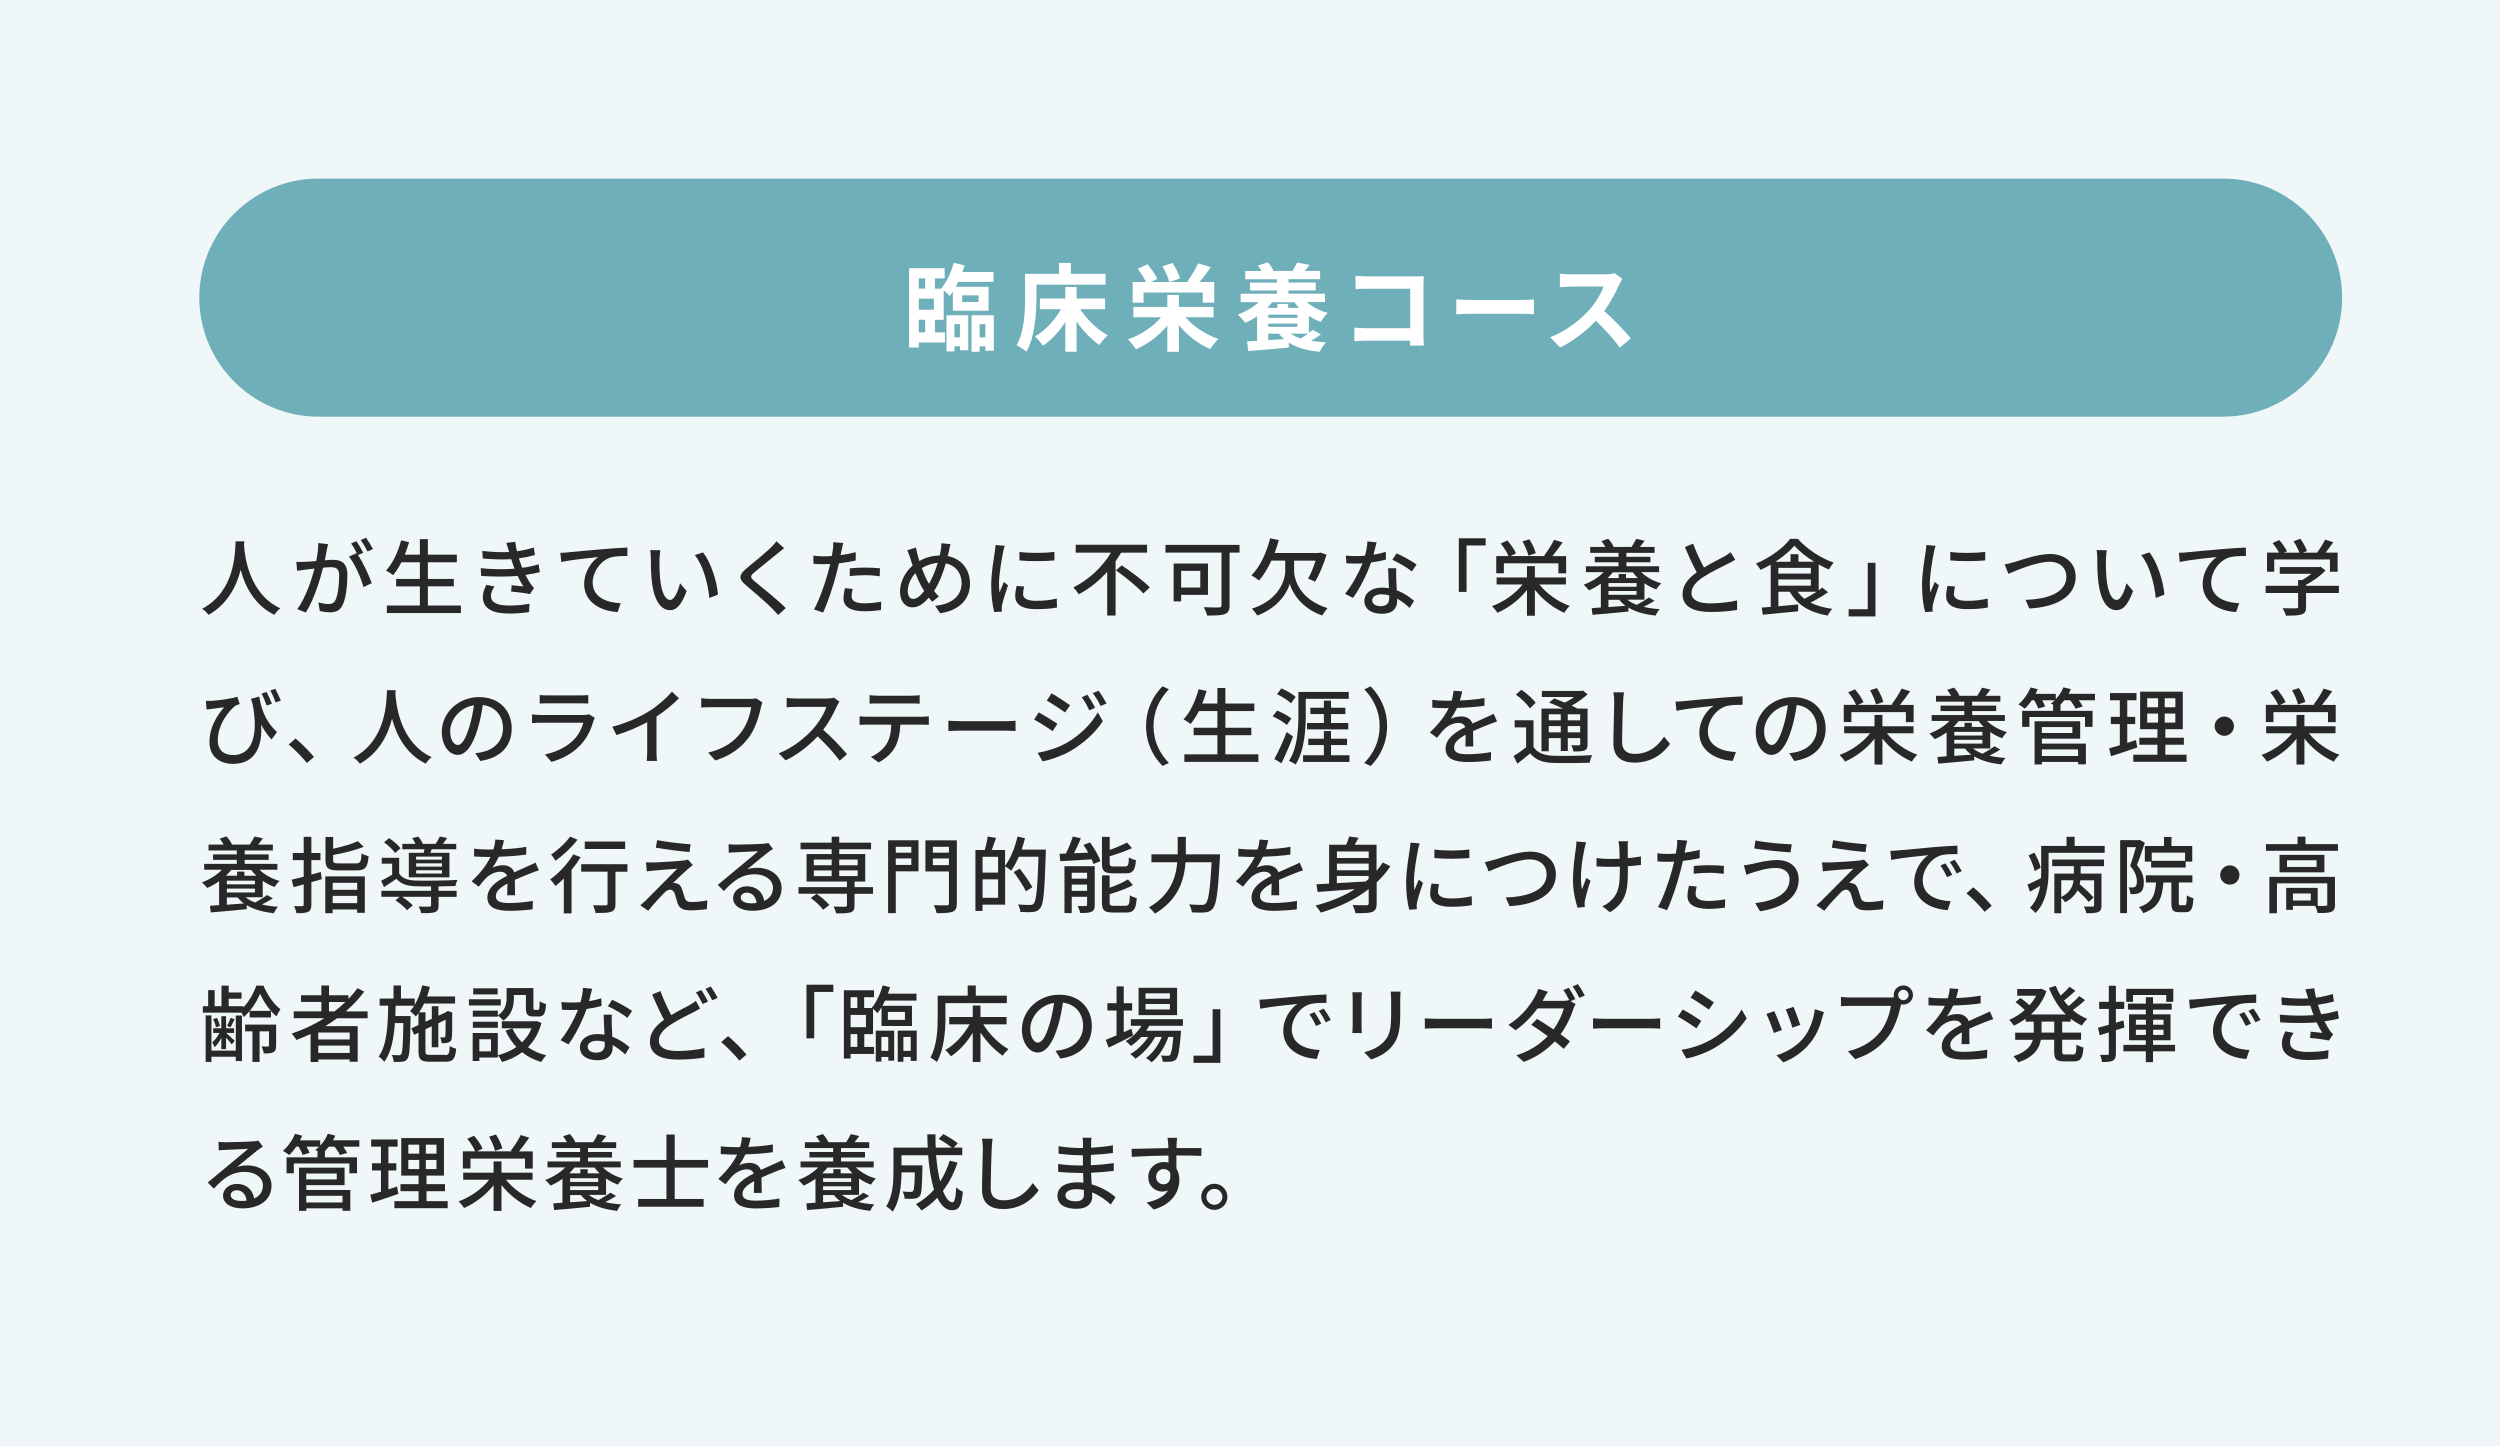 <?xml version="1.0" encoding="UTF-8"?><svg id="_レイヤー_2" xmlns="http://www.w3.org/2000/svg" viewBox="0 0 420 243"><defs><style>.cls-1{fill:#f0f7f8;}.cls-2{fill:#fff;}.cls-3{fill:#6eafb9;}.cls-4{fill:#282828;}</style></defs><g id="_デザイン"><rect class="cls-1" width="420" height="243"/><path class="cls-3" d="m393.48,50c0,11-9,20-20,20H53.48c-11,0-20-9-20-20h0c0-11,9-20,20-20h320c11,0,20,9,20,20h0Z"/><path class="cls-4" d="m41.04,90.95c-.01.2-.01.43-.04.69.13,1.86.85,8.15,6.09,10.56-.41.31-.78.74-.99,1.09-3.39-1.64-4.95-4.85-5.67-7.55-.67,2.68-2.14,5.7-5.39,7.56-.24-.34-.66-.74-1.08-1.02,5.6-2.98,5.52-9.48,5.62-11.33h1.47Z"/><path class="cls-4" d="m54.91,92.37c-.08.43-.21,1.11-.34,1.76.57-.06,1.09-.08,1.41-.08,1.34,0,2.38.55,2.38,2.51,0,1.65-.21,3.91-.8,5.08-.46.97-1.19,1.23-2.16,1.23-.55,0-1.2-.1-1.67-.21l-.24-1.46c.58.17,1.33.28,1.72.28.49,0,.88-.13,1.15-.66.42-.88.62-2.66.62-4.12,0-1.2-.55-1.41-1.43-1.41-.29,0-.76.03-1.27.08-.52,2.06-1.51,5.29-2.9,7.54l-1.44-.57c1.4-1.89,2.41-4.92,2.9-6.82-.63.07-1.2.14-1.53.18-.35.04-1.01.13-1.39.2l-.14-1.51c.46.03.88.01,1.36,0,.45-.01,1.2-.07,1.99-.14.21-1.04.34-2.1.34-3.01l1.64.17c-.07.29-.14.66-.21.97Zm6.13.49l-.9.38c.85,1.26,1.91,3.53,2.31,4.73l-1.39.66c-.39-1.5-1.46-3.95-2.44-5.13l1.3-.57s.04.06.06.08c-.27-.55-.66-1.25-1-1.71l.91-.38c.35.5.86,1.39,1.13,1.93Zm1.62-.62l-.91.41c-.31-.6-.76-1.4-1.16-1.93l.91-.38c.36.52.9,1.4,1.16,1.91Z"/><path class="cls-4" d="m77.43,101.73v1.26h-12.44v-1.26h5.55v-3.22h-3.99v-1.25h3.99v-2.8h-3.11c-.43.84-.9,1.58-1.39,2.17-.27-.22-.84-.6-1.19-.78,1.13-1.19,2.02-3.11,2.54-5.07l1.34.31c-.21.71-.46,1.43-.73,2.1h2.54v-2.61h1.34v2.61h4.87v1.27h-4.87v2.8h4.36v1.25h-4.36v3.22h5.55Z"/><path class="cls-4" d="m85.06,91.2l1.5-.17c.06.52.17,1.05.29,1.58.98-.13,1.93-.34,2.83-.63l.18,1.27c-.78.22-1.74.42-2.69.55.1.29.18.57.28.83.08.24.18.49.28.76,1.15-.14,2.07-.38,2.75-.59l.22,1.32c-.67.17-1.5.34-2.42.46.27.55.56,1.06.87,1.53.17.25.35.45.58.66l-.7,1.04c-.78-.18-2.18-.34-3.17-.43l.11-1.06c.67.07,1.51.15,1.95.2-.36-.57-.69-1.18-.95-1.76-1.71.14-3.99.14-6.14,0l-.07-1.3c2.1.21,4.1.21,5.69.08-.08-.21-.17-.42-.24-.62-.13-.36-.22-.69-.32-.98-1.34.07-3.03.06-4.78-.11l-.08-1.27c1.67.18,3.19.25,4.51.18-.01-.04-.03-.08-.04-.13-.13-.45-.27-.92-.43-1.39Zm-2.58,8.91c0,1.11,1.01,1.62,3.05,1.62,1.32,0,2.41-.1,3.42-.31l-.07,1.41c-.98.15-2.16.25-3.33.25-2.77,0-4.4-.83-4.43-2.72-.01-.84.27-1.47.59-2.1l1.37.27c-.34.48-.6.97-.6,1.57Z"/><path class="cls-4" d="m95.44,92.79c1.02-.1,3.52-.34,6.09-.55,1.5-.13,2.9-.21,3.87-.25v1.42c-.77,0-1.99.01-2.72.21-1.86.56-3.11,2.55-3.11,4.22,0,2.55,2.38,3.4,4.71,3.5l-.52,1.48c-2.75-.13-5.62-1.6-5.62-4.69,0-2.1,1.25-3.81,2.38-4.55-1.42.15-4.68.49-6.23.83l-.15-1.54c.55-.01,1.04-.04,1.3-.07Z"/><path class="cls-4" d="m110.79,93.96c-.01.88,0,2.06.1,3.15.21,2.2.78,3.68,1.72,3.68.7,0,1.32-1.53,1.64-2.8l1.11,1.3c-.88,2.4-1.75,3.22-2.77,3.22-1.42,0-2.72-1.34-3.1-5.03-.14-1.23-.15-2.91-.15-3.75,0-.35-.03-.94-.11-1.32l1.71.03c-.07.41-.14,1.13-.14,1.51Zm9.82,5.94l-1.44.56c-.24-2.41-1.04-5.52-2.45-7.2l1.39-.46c1.29,1.62,2.33,4.83,2.51,7.1Z"/><path class="cls-4" d="m130.65,92.96c-.94.78-2.87,2.31-3.87,3.15-.8.69-.8.87.03,1.58,1.19.98,3.74,3.01,5.2,4.47l-1.27,1.16c-.34-.38-.7-.77-1.06-1.13-.94-.95-3.03-2.75-4.33-3.84-1.36-1.13-1.22-1.81.11-2.91,1.08-.9,3.11-2.52,4.06-3.46.32-.34.73-.76.91-1.05l1.3,1.16c-.35.27-.8.64-1.08.87Z"/><path class="cls-4" d="m141.39,92.43c-.04.24-.1.52-.17.83.85-.13,1.72-.28,2.54-.49v1.39c-.88.21-1.86.36-2.82.48-.14.6-.29,1.25-.45,1.83-.5,1.98-1.46,4.86-2.21,6.44l-1.53-.52c.83-1.43,1.85-4.31,2.38-6.28.11-.43.22-.9.34-1.36-.41.01-.78.03-1.13.03-.64,0-1.16-.01-1.67-.06l-.03-1.37c.69.08,1.18.11,1.71.11.43,0,.91-.01,1.4-.06.07-.42.14-.78.17-1.05.07-.43.08-.95.06-1.26l1.68.13c-.08.35-.21.92-.27,1.2Zm1.68,7.73c0,.63.38,1.2,2.17,1.2.92,0,1.88-.11,2.8-.28l-.04,1.41c-.77.1-1.71.2-2.77.2-2.28,0-3.52-.74-3.52-2.13,0-.59.11-1.18.24-1.75l1.3.13c-.11.43-.18.87-.18,1.22Zm2.31-4.8c.81,0,1.65.03,2.45.11l-.04,1.34c-.71-.1-1.54-.18-2.38-.18-.91,0-1.77.06-2.65.15v-1.3c.76-.07,1.72-.13,2.62-.13Z"/><path class="cls-4" d="m159.4,92.66c-.06.25-.11.5-.18.76,2.23.43,3.74,2.19,3.74,4.61,0,2.87-2.06,4.57-5.01,5l-.84-1.26c3-.27,4.44-1.82,4.44-3.8,0-1.71-1.02-2.98-2.65-3.33-.5,1.72-1.18,3.45-1.98,4.64.25.34.53.66.81.92l-1.11.9c-.21-.24-.41-.46-.59-.7-.9,1.05-1.72,1.64-2.76,1.64-1.11,0-2.07-.92-2.07-2.65,0-1.6.84-3.29,2.12-4.37-.14-.41-.27-.83-.39-1.22-.14-.48-.31-.92-.52-1.36l1.46-.45c.08.41.2.87.29,1.27.08.31.18.64.29.99,1.13-.63,2.25-.9,3.43-.94.07-.29.13-.57.17-.85.07-.34.11-.87.1-1.19l1.53.14c-.1.36-.21.94-.28,1.25Zm-5.98,7.96c.62,0,1.26-.57,1.84-1.33-.04-.08-.1-.17-.15-.25-.43-.66-.9-1.67-1.32-2.75-.8.84-1.29,2-1.29,3,0,.81.35,1.33.92,1.33Zm2.65-2.54c.57-.97,1.09-2.26,1.48-3.52-1.01.07-1.88.41-2.69.88.35.95.74,1.86,1.08,2.42.04.07.08.14.13.21Z"/><path class="cls-4" d="m168.52,92.77c-.24,1.15-.69,3.78-.69,5.28,0,.49.03.98.08,1.5.24-.57.52-1.26.74-1.78l.7.56c-.36,1.06-.85,2.56-.99,3.26-.04.2-.08.49-.07.64,0,.14.01.35.03.52l-1.28.08c-.28-.98-.52-2.63-.52-4.52,0-2.09.45-4.47.6-5.59.06-.35.11-.78.13-1.16l1.55.14c-.1.25-.24.81-.29,1.06Zm3.35,7.02c0,.63.49,1.15,2.18,1.15,1.26,0,2.31-.11,3.49-.38l.03,1.5c-.88.17-2.04.28-3.54.28-2.38,0-3.47-.83-3.47-2.19,0-.5.07-1.04.24-1.72l1.26.11c-.13.49-.18.87-.18,1.25Zm5.27-7.07v1.43c-1.6.15-4.24.17-5.87,0v-1.43c1.6.25,4.41.2,5.87,0Z"/><path class="cls-4" d="m188.34,92.85c-.29.48-.59.97-.92,1.44v9.12h-1.41v-7.35c-1.34,1.5-2.97,2.83-4.78,3.78-.21-.35-.62-.88-.9-1.16,2.66-1.3,4.96-3.54,6.3-5.83h-5.91v-1.33h11.99v1.33h-4.37Zm.11,2.13c1.57,1.05,3.7,2.63,4.72,3.71l-1.09,1.01c-.94-1.08-3.01-2.75-4.61-3.88l.98-.84Z"/><path class="cls-4" d="m208.24,92.84h-1.67v8.85c0,.84-.21,1.27-.8,1.47-.6.24-1.58.25-2.98.25-.07-.38-.34-1.02-.55-1.4,1.07.06,2.23.04,2.56.04.31-.01.41-.1.41-.39v-8.82h-9.41v-1.3h12.44v1.3Zm-9.81,7.1v1.09h-1.26v-6.36h5.77v5.27h-4.51Zm0-4.03v2.8h3.22v-2.8h-3.22Z"/><path class="cls-4" d="m217.41,95.88c0,1.54,1,4.86,5.62,6.29-.29.31-.71.91-.92,1.23-3.6-1.26-5.11-4.03-5.43-5.34-.34,1.3-1.83,4.01-5.46,5.35-.15-.29-.62-.88-.9-1.15,4.54-1.46,5.6-4.78,5.6-6.37v-1.71h-2.33c-.6,1.32-1.32,2.47-2.07,3.35-.27-.24-.91-.67-1.28-.87,1.43-1.43,2.54-3.77,3.14-6.23l1.46.31c-.2.74-.43,1.46-.7,2.16h7.42l.25-.07,1.05.35c-.5,1.62-1.21,3.38-1.92,4.54l-1.18-.52c.45-.77.91-1.9,1.26-3.01h-3.61v1.69Z"/><path class="cls-4" d="m230.75,93.19c.71-.11,1.42-.27,2.06-.48l.04,1.29c-.7.2-1.57.38-2.51.5-.69,1.98-1.91,4.41-3.04,5.95l-1.34-.69c1.15-1.37,2.31-3.53,2.94-5.11-.35.01-.69.03-1.02.03-.53,0-1.12-.01-1.68-.04l-.1-1.3c.55.06,1.22.08,1.78.08.46,0,.95-.01,1.44-.06.21-.78.38-1.65.41-2.4l1.54.15c-.11.49-.31,1.27-.52,2.06Zm3.81,3.92c.01.46.06,1.27.1,2.07,1.2.43,2.18,1.13,2.9,1.77l-.74,1.19c-.55-.5-1.26-1.11-2.1-1.57v.39c0,1.19-.71,2.16-2.56,2.16-1.62,0-2.94-.7-2.94-2.16,0-1.32,1.19-2.24,2.93-2.24.42,0,.81.04,1.19.1-.04-1.11-.11-2.42-.14-3.35h1.37c-.03.59-.01,1.08,0,1.64Zm-2.59,4.73c1.06,0,1.42-.59,1.42-1.34,0-.13,0-.29-.01-.48-.41-.11-.84-.18-1.3-.18-.92,0-1.55.42-1.55.99,0,.6.5,1.01,1.46,1.01Zm1.95-7.8l.71-1.08c1.01.45,2.66,1.37,3.36,1.88l-.8,1.16c-.77-.64-2.33-1.53-3.28-1.96Z"/><path class="cls-4" d="m249.59,90.44v1.2h-3.21v7.8h-1.3v-9.01h4.51Z"/><path class="cls-4" d="m258.61,98.19c1.21,1.54,3.17,2.93,5.11,3.6-.29.27-.7.78-.92,1.16-1.83-.8-3.66-2.21-4.94-3.87v4.36h-1.33v-4.33c-1.29,1.65-3.12,3.04-4.96,3.84-.21-.35-.62-.85-.91-1.12,1.95-.7,3.92-2.09,5.13-3.64h-4.36v-1.18h5.1v-1.9h1.33v1.9h5.22v1.18h-4.47Zm-5.97-1.88h-1.27v-2.89h2.06c-.24-.62-.78-1.47-1.32-2.1l1.13-.52c.57.66,1.2,1.54,1.44,2.17l-.92.45h5.87l-.22-.08c.57-.73,1.29-1.85,1.68-2.66l1.43.45c-.55.8-1.18,1.65-1.72,2.3h2.31v2.89h-1.3v-1.68h-9.16v1.68Zm4.13-2.97c-.14-.63-.56-1.62-.99-2.38l1.15-.36c.46.71.92,1.67,1.08,2.33l-1.23.42Z"/><path class="cls-4" d="m273.42,100.77c.42.34.95.62,1.57.85.7-.38,1.5-.87,2-1.25l.97.56c-.56.36-1.23.73-1.83,1.02.81.2,1.72.32,2.7.39-.25.25-.56.76-.71,1.09-1.79-.21-3.35-.63-4.54-1.36v.67c-2.17.22-4.43.42-6.04.55l-.14-1.12c.45-.03.97-.07,1.54-.11v-4.01c-.63.45-1.32.83-1.99,1.13-.2-.24-.63-.73-.9-.94,1.27-.48,2.51-1.22,3.36-2.12h-2.98v-.99h5.48v-.67h-3.99v-.92h3.99v-.66h-4.75v-.99h2.54c-.17-.32-.42-.7-.66-.99l1.13-.38c.38.38.76.94.92,1.33l-.11.04h3.12c.25-.39.6-.98.79-1.36l1.41.32c-.27.38-.56.73-.81,1.04h2.48v.99h-4.73v.66h4.03v.92h-4.03v.67h5.49v.99h-3.01c.87.84,2.1,1.53,3.38,1.88-.28.24-.66.7-.83,1.02-.7-.25-1.39-.6-2-1.04v2.76h-2.84Zm-2.47-4.62c-.27.34-.55.66-.87.97h1.86v-.69h1.23v.69h1.99c-.32-.31-.6-.63-.84-.97h-3.38Zm-.73,2.42h4.72v-.62h-4.72v.62Zm4.72,1.36v-.64h-4.72v.64h4.72Zm-1.85,1.85c-.41-.29-.76-.63-1.05-1.01h-1.82v1.22l2.87-.21Z"/><path class="cls-4" d="m286.28,95.34c1.23-.74,2.62-1.43,3.35-1.83.46-.27.8-.48,1.12-.74l.77,1.27c-.36.22-.76.43-1.21.66-.92.48-2.79,1.34-4.12,2.21-1.23.81-2.02,1.69-2.02,2.72,0,1.09,1.05,1.74,3.14,1.74,1.5,0,3.38-.21,4.52-.5v1.6c-1.12.2-2.69.34-4.47.34-2.7,0-4.69-.77-4.69-3.01,0-1.48.95-2.63,2.38-3.64-.64-1.18-1.35-2.76-2-4.26l1.39-.57c.56,1.51,1.25,2.94,1.83,4.03Z"/><path class="cls-4" d="m307.11,99.5c-.88.62-1.98,1.25-2.94,1.74,1.01.52,2.24.85,3.66,1.05-.28.25-.62.78-.78,1.13-3.01-.52-5.14-1.79-6.36-4.01h-1.92v2.44c1.05-.1,2.2-.2,3.32-.31v1.16c-2.12.22-4.36.43-5.94.57l-.18-1.2c.45-.03.95-.07,1.51-.11v-7.1c-.56.32-1.15.63-1.72.88-.14-.29-.49-.77-.76-1.06,2.34-.97,4.64-2.65,5.74-4.15h1.3c1.53,1.74,3.87,3.24,6.01,3.99-.28.34-.6.8-.81,1.16-.55-.24-1.12-.53-1.7-.85v4.34c.22-.15.42-.31.6-.45l.97.77Zm-2.34-5.13c-1.3-.81-2.52-1.78-3.32-2.69-.73.88-1.88,1.85-3.18,2.69h2.54v-1.26h1.33v1.26h2.63Zm-6.01,2h5.46v-.97h-5.46v.97Zm0,2.02h5.46v-1.04h-5.46v1.04Zm3.24,1.02c.32.45.71.84,1.16,1.19.66-.34,1.39-.77,2.03-1.19h-3.19Z"/><path class="cls-4" d="m310.57,103.55v-1.2h3.21v-7.8h1.3v9.01h-4.51Z"/><path class="cls-4" d="m324.9,92.77c-.24,1.15-.69,3.78-.69,5.28,0,.49.03.98.08,1.5.24-.57.52-1.26.74-1.78l.7.56c-.37,1.06-.86,2.56-1,3.26-.04.2-.08.49-.07.64,0,.14.01.35.03.52l-1.27.08c-.28-.98-.52-2.63-.52-4.52,0-2.09.45-4.47.6-5.59.06-.35.11-.78.13-1.16l1.55.14c-.1.25-.24.81-.29,1.06Zm3.35,7.02c0,.63.49,1.15,2.19,1.15,1.26,0,2.31-.11,3.49-.38l.03,1.5c-.88.17-2.04.28-3.54.28-2.38,0-3.47-.83-3.47-2.19,0-.5.07-1.04.24-1.72l1.26.11c-.13.49-.18.87-.18,1.25Zm5.27-7.07v1.43c-1.6.15-4.24.17-5.87,0v-1.43c1.6.25,4.41.2,5.87,0Z"/><path class="cls-4" d="m338.42,94.43c1.13-.35,3.92-1.36,5.98-1.36,2.41,0,4.31,1.39,4.31,3.84,0,3.28-3.21,5.08-7.79,5.32l-.63-1.46c3.71-.1,6.86-1.2,6.86-3.88,0-1.42-1.01-2.51-2.82-2.51-2.2,0-5.64,1.48-6.92,2.02l-.63-1.57c.5-.08,1.09-.25,1.62-.41Z"/><path class="cls-4" d="m353.79,93.96c-.01.88,0,2.06.1,3.15.21,2.2.79,3.68,1.72,3.68.7,0,1.32-1.53,1.64-2.8l1.11,1.3c-.88,2.4-1.75,3.22-2.77,3.22-1.42,0-2.72-1.34-3.1-5.03-.14-1.23-.15-2.91-.15-3.75,0-.35-.03-.94-.11-1.32l1.71.03c-.07.41-.14,1.13-.14,1.51Zm9.82,5.94l-1.44.56c-.24-2.41-1.04-5.52-2.45-7.2l1.39-.46c1.29,1.62,2.33,4.83,2.51,7.1Z"/><path class="cls-4" d="m367.35,92.79c1.02-.1,3.52-.34,6.09-.55,1.5-.13,2.9-.21,3.87-.25v1.42c-.77,0-1.99.01-2.72.21-1.86.56-3.11,2.55-3.11,4.22,0,2.55,2.38,3.4,4.71,3.5l-.52,1.48c-2.75-.13-5.62-1.6-5.62-4.69,0-2.1,1.25-3.81,2.38-4.55-1.42.15-4.68.49-6.23.83l-.15-1.54c.55-.01,1.04-.04,1.3-.07Z"/><path class="cls-4" d="m392.94,99.62h-5.52v2.34c0,.71-.18,1.08-.76,1.27-.57.18-1.4.2-2.62.2-.1-.36-.35-.9-.55-1.26.98.04,1.96.04,2.24.03.28-.01.35-.07.35-.28v-2.3h-5.46v-1.2h5.46v-.97h.66c.55-.29,1.11-.67,1.58-1.05h-5.32v-1.13h6.57l.28-.07.84.63c-.84.9-2.07,1.79-3.28,2.41v.18h5.52v1.2Zm-10.86-3.57h-1.22v-3.21h2.02c-.25-.5-.69-1.13-1.09-1.61l1.12-.5c.5.56,1.06,1.34,1.3,1.88l-.5.24h2.59c-.2-.56-.6-1.33-.98-1.92l1.13-.42c.48.63.95,1.51,1.13,2.07l-.69.27h2.37c.49-.64,1.04-1.53,1.36-2.19l1.37.43c-.41.6-.87,1.22-1.3,1.75h2.03v3.21h-1.29v-2.06h-9.36v2.06Z"/><path class="cls-4" d="m46.53,122.98l-.91,1.26c-.67-.73-1.25-1.56-1.75-2.51.25,3.39-.83,6.6-4.72,6.6-2.23,0-3.96-1.23-3.96-3.66s1.19-4.34,2.45-5.85c-.63.1-1.67.21-2.14.28-.28.03-.5.07-.8.11l-.11-1.46c.22.01.52.01.77,0,1.29-.06,3.63-.38,4.5-.7l.42,1.23c-.2.07-.52.17-.73.28-.92.69-2.96,3.01-2.96,5.8,0,1.83,1.21,2.49,2.59,2.49,3.19,0,4.27-3.35,3.26-8.54-.1-.29-.18-.59-.28-.9l1.39-.39c.28,1.72.88,4.05,2.98,5.95Zm-.85-4.75l-.87.31c-.24-.64-.56-1.46-.87-2.02l.84-.28c.28.55.69,1.42.9,1.99Zm1.51-.53l-.88.31c-.24-.64-.57-1.44-.9-2l.84-.29c.29.55.69,1.4.94,1.99Z"/><path class="cls-4" d="m48.5,125.08l1.15-1.01c.99.81,2.3,2.13,3.1,3.1l-1.19,1.01c-.88-1.08-2.07-2.27-3.05-3.1Z"/><path class="cls-4" d="m66.47,115.95c-.01.2-.01.43-.04.69.13,1.86.85,8.15,6.09,10.56-.41.31-.78.74-.99,1.09-3.39-1.64-4.94-4.85-5.67-7.55-.67,2.68-2.14,5.7-5.39,7.56-.24-.34-.66-.74-1.08-1.02,5.6-2.98,5.52-9.48,5.62-11.33h1.47Z"/><path class="cls-4" d="m80.69,127.85l-.83-1.32c.48-.04.9-.11,1.25-.2,1.79-.41,3.39-1.72,3.39-3.98,0-2.03-1.23-3.64-3.39-3.91-.2,1.26-.43,2.62-.84,3.94-.84,2.86-2,4.44-3.39,4.44s-2.66-1.54-2.66-3.88c0-3.14,2.75-5.83,6.26-5.83s5.49,2.35,5.49,5.28-1.88,4.96-5.28,5.45Zm-3.77-2.69c.63,0,1.29-.91,1.93-3.07.35-1.11.6-2.38.77-3.61-2.52.41-3.99,2.59-3.99,4.33,0,1.61.69,2.35,1.29,2.35Z"/><path class="cls-4" d="m99.71,121.1c-.39,1.36-1.02,2.77-2.06,3.92-1.44,1.6-3.22,2.48-5.01,2.98l-1.09-1.26c2.04-.42,3.75-1.33,4.9-2.52.8-.83,1.3-1.88,1.55-2.8h-7.13c-.34,0-.95.01-1.49.06v-1.46c.55.06,1.08.1,1.49.1h7.17c.38,0,.71-.06.9-.13l.99.62c-.08.15-.2.36-.22.49Zm-7.7-4.27h5.45c.45,0,1.02-.03,1.37-.07v1.44c-.35-.03-.91-.04-1.39-.04h-5.43c-.45,0-.95.01-1.34.04v-1.44c.36.04.88.07,1.34.07Z"/><path class="cls-4" d="m108.99,119.52c1.46-.9,2.94-2.2,3.89-3.33l1.18,1.12c-1.06,1.08-2.38,2.16-3.77,3.07v5.81c0,.57.03,1.34.1,1.65h-1.74c.04-.31.08-1.08.08-1.65v-4.87c-1.47.8-3.32,1.61-5.17,2.17l-.69-1.39c2.45-.66,4.55-1.61,6.11-2.58Z"/><path class="cls-4" d="m127.84,118.82c-.31,1.43-.95,3.66-2.09,5.14-1.27,1.67-3.03,3-5.58,3.8l-1.2-1.32c2.75-.67,4.33-1.86,5.48-3.33.97-1.22,1.57-3.01,1.75-4.3h-6.88c-.6,0-1.16.03-1.51.06v-1.57c.39.06,1.05.11,1.51.11h6.79c.24,0,.59-.01.9-.1l1.08.7c-.11.22-.18.53-.25.81Z"/><path class="cls-4" d="m140.59,118.62c-.49,1.15-1.32,2.73-2.3,3.99,1.44,1.23,3.14,3.04,4.01,4.1l-1.23,1.09c-.92-1.26-2.33-2.8-3.71-4.09-1.5,1.6-3.39,3.1-5.39,4.03l-1.13-1.19c2.27-.87,4.37-2.55,5.76-4.1.95-1.06,1.89-2.6,2.23-3.7h-5.14c-.55,0-1.3.07-1.53.08v-1.58c.28.04,1.09.1,1.53.1h5.2c.52,0,.98-.06,1.22-.14l.91.67c-.1.14-.31.49-.41.73Z"/><path class="cls-4" d="m145.7,120.41h9.16c.29,0,.83-.03,1.18-.07v1.44c-.32-.03-.81-.04-1.18-.04h-3.6c-.06,1.48-.34,2.72-.87,3.74-.5.95-1.57,1.99-2.79,2.61l-1.29-.94c1.04-.43,2.03-1.23,2.59-2.09.6-.94.79-2.06.84-3.32h-4.05c-.42,0-.9.01-1.28.04v-1.44c.39.04.84.07,1.28.07Zm1.74-3.53h5.66c.43,0,.95-.04,1.4-.1v1.44c-.45-.03-.97-.04-1.4-.04h-5.64c-.46,0-.98.01-1.37.04v-1.44c.42.06.91.1,1.36.1Z"/><path class="cls-4" d="m161.42,121.16h7.62c.67,0,1.22-.06,1.57-.08v1.74c-.31-.01-.95-.07-1.57-.07h-7.62c-.77,0-1.61.03-2.09.07v-1.74c.46.03,1.33.08,2.09.08Z"/><path class="cls-4" d="m177.65,121.59l-.81,1.25c-.73-.53-2.23-1.48-3.11-1.96l.78-1.2c.88.48,2.48,1.46,3.14,1.92Zm1.42,3.29c2.34-1.33,4.24-3.21,5.36-5.2l.85,1.48c-1.26,1.91-3.21,3.7-5.48,5.03-1.42.81-3.38,1.48-4.65,1.72l-.83-1.44c1.55-.27,3.26-.78,4.74-1.6Zm.7-6.39l-.84,1.2c-.71-.52-2.21-1.5-3.07-1.99l.8-1.22c.87.49,2.44,1.53,3.11,2Zm4.2.42l-.98.42c-.36-.8-.77-1.53-1.26-2.2l.95-.41c.38.55.97,1.53,1.29,2.19Zm1.92-.73l-.98.43c-.39-.8-.83-1.5-1.32-2.16l.97-.41c.39.52.98,1.48,1.33,2.13Z"/><path class="cls-4" d="m195.31,115.3l1.06.5c-1.53,1.6-2.58,3.61-2.58,6.19s1.05,4.59,2.58,6.19l-1.06.5c-1.6-1.61-2.77-3.85-2.77-6.7s1.18-5.08,2.77-6.7Z"/><path class="cls-4" d="m211.41,126.73v1.26h-12.44v-1.26h5.55v-3.22h-3.99v-1.25h3.99v-2.8h-3.11c-.43.84-.9,1.58-1.39,2.17-.27-.22-.84-.6-1.19-.78,1.13-1.19,2.02-3.11,2.54-5.07l1.34.31c-.21.71-.46,1.43-.73,2.1h2.54v-2.61h1.34v2.61h4.87v1.27h-4.87v2.8h4.36v1.25h-4.36v3.22h5.55Z"/><path class="cls-4" d="m216.19,121.8c-.49-.46-1.53-1.08-2.38-1.44l.73-.98c.83.32,1.89.88,2.41,1.33l-.76,1.09Zm1.04,1.92c-.56,1.5-1.29,3.17-1.93,4.51l-1.21-.71c.6-1.09,1.46-2.91,2.07-4.54l1.06.74Zm-.34-5.57c-.48-.48-1.53-1.13-2.35-1.53l.73-.97c.83.35,1.89.94,2.4,1.43l-.77,1.06Zm2.48,1.92c0,2.42-.21,6.01-1.71,8.38-.24-.21-.78-.5-1.11-.62,1.46-2.26,1.58-5.48,1.58-7.76v-3.82h8.46v1.15h-7.23v2.68Zm7.34,6.81v1.12h-7.79v-1.12h3.49v-1.71h-2.62v-1.06h2.62v-1.29h1.2v1.29h2.69v1.06h-2.69v1.71h3.1Zm-4.3-5.42v-1.5h-2.27v-1.06h2.27v-1.2h1.2v1.2h2.41v1.06h-2.41v1.5h2.9v1.08h-6.93v-1.08h2.83Z"/><path class="cls-4" d="m230.26,128.69l-1.06-.5c1.53-1.6,2.58-3.61,2.58-6.19s-1.05-4.59-2.58-6.19l1.06-.5c1.6,1.61,2.77,3.85,2.77,6.7s-1.18,5.08-2.77,6.7Z"/><path class="cls-4" d="m245.27,117.68c1.37-.06,2.84-.18,4.12-.41v1.3c-1.37.2-3.1.32-4.61.36-.31.66-.69,1.32-1.08,1.85.46-.27,1.25-.42,1.79-.42.88,0,1.61.41,1.88,1.19.87-.41,1.58-.7,2.24-1.01.48-.21.88-.39,1.33-.62l.57,1.29c-.41.13-1.01.35-1.43.52-.71.28-1.62.64-2.61,1.09.01.8.03,1.92.04,2.59h-1.33c.03-.49.04-1.29.06-1.98-1.21.66-1.96,1.3-1.96,2.13,0,.95.91,1.15,2.33,1.15,1.13,0,2.66-.14,3.89-.36l-.04,1.42c-1.01.13-2.63.25-3.89.25-2.09,0-3.71-.49-3.71-2.23s1.68-2.82,3.31-3.64c-.18-.49-.63-.7-1.15-.7-.85,0-1.74.45-2.33,1.01-.41.39-.81.91-1.27,1.5l-1.21-.9c1.64-1.54,2.59-2.9,3.17-4.09h-.41c-.59,0-1.55-.03-2.34-.08v-1.32c.74.11,1.74.15,2.41.15.27,0,.55,0,.83-.01.18-.57.29-1.16.32-1.67l1.46.11c-.08.39-.2.91-.38,1.51Z"/><path class="cls-4" d="m257.64,125.49c.6.98,1.71,1.4,3.25,1.47,1.58.07,4.8.03,6.58-.1-.14.29-.35.9-.42,1.27-1.61.07-4.55.1-6.18.04-1.74-.07-2.94-.53-3.8-1.61-.67.57-1.37,1.15-2.16,1.74l-.62-1.29c.64-.39,1.42-.92,2.09-1.46v-3.35h-1.92v-1.2h3.17v4.48Zm-.62-6.49c-.45-.69-1.46-1.67-2.34-2.31l.91-.81c.87.6,1.92,1.51,2.4,2.19l-.97.94Zm3.17,7.21h-1.22v-7.17h3.6c-.76-.36-1.6-.73-2.31-1.01l.84-.7c.55.2,1.19.45,1.81.71.53-.27,1.08-.6,1.54-.94h-5.42v-1.02h6.63l.27-.07.78.63c-.73.67-1.69,1.37-2.67,1.91.36.17.69.34.95.49h1.72v5.97c0,.59-.1.88-.5,1.06-.39.17-.98.18-1.88.18-.04-.32-.2-.76-.35-1.05.59.03,1.12.01,1.29.01.15,0,.21-.06.21-.22v-.98h-2.09v2.16h-1.18v-2.16h-2.02v2.2Zm0-6.21v1.02h2.02v-1.02h-2.02Zm2.02,3.03v-1.05h-2.02v1.05h2.02Zm3.26-3.03h-2.09v1.02h2.09v-1.02Zm0,3.03v-1.05h-2.09v1.05h2.09Z"/><path class="cls-4" d="m272.68,117.94c-.07,1.56-.17,4.79-.17,6.72,0,1.48.91,1.99,2.13,1.99,2.45,0,3.92-1.39,4.93-2.89l.99,1.22c-.92,1.33-2.82,3.14-5.95,3.14-2.13,0-3.56-.91-3.56-3.24,0-1.99.14-5.6.14-6.95,0-.59-.06-1.16-.15-1.62h1.79c-.08.53-.14,1.12-.15,1.62Z"/><path class="cls-4" d="m282.79,117.79c1.02-.1,3.52-.34,6.09-.55,1.5-.13,2.9-.21,3.87-.25v1.42c-.77,0-1.99.01-2.72.21-1.86.56-3.11,2.55-3.11,4.22,0,2.55,2.38,3.4,4.71,3.5l-.52,1.48c-2.75-.13-5.62-1.6-5.62-4.69,0-2.1,1.25-3.81,2.38-4.55-1.42.15-4.68.49-6.23.83l-.15-1.54c.55-.01,1.04-.04,1.3-.07Z"/><path class="cls-4" d="m301.43,127.85l-.83-1.32c.48-.04.9-.11,1.25-.2,1.79-.41,3.39-1.72,3.39-3.98,0-2.03-1.23-3.64-3.39-3.91-.2,1.26-.43,2.62-.84,3.94-.84,2.86-2,4.44-3.39,4.44s-2.66-1.54-2.66-3.88c0-3.14,2.75-5.83,6.26-5.83s5.49,2.35,5.49,5.28-1.88,4.96-5.28,5.45Zm-3.77-2.69c.63,0,1.29-.91,1.93-3.07.35-1.11.6-2.38.77-3.61-2.52.41-3.99,2.59-3.99,4.33,0,1.61.69,2.35,1.29,2.35Z"/><path class="cls-4" d="m317,123.19c1.21,1.54,3.17,2.93,5.11,3.6-.29.27-.7.78-.92,1.16-1.83-.8-3.66-2.21-4.94-3.87v4.36h-1.33v-4.33c-1.29,1.65-3.12,3.04-4.96,3.84-.21-.35-.62-.85-.91-1.12,1.95-.7,3.92-2.09,5.13-3.64h-4.36v-1.18h5.1v-1.9h1.33v1.9h5.22v1.18h-4.47Zm-5.97-1.88h-1.28v-2.89h2.06c-.24-.62-.78-1.47-1.32-2.1l1.13-.52c.57.66,1.21,1.54,1.44,2.17l-.92.45h5.87l-.22-.08c.57-.73,1.29-1.85,1.68-2.66l1.43.45c-.55.8-1.18,1.65-1.72,2.3h2.31v2.89h-1.3v-1.68h-9.16v1.68Zm4.13-2.97c-.14-.63-.56-1.62-.99-2.38l1.15-.36c.46.71.92,1.67,1.08,2.33l-1.23.42Z"/><path class="cls-4" d="m331.51,125.77c.42.34.95.62,1.57.85.7-.38,1.5-.87,2-1.25l.97.56c-.56.36-1.23.73-1.83,1.02.81.2,1.72.32,2.7.39-.25.25-.56.76-.71,1.09-1.79-.21-3.35-.63-4.54-1.36v.67c-2.17.22-4.43.42-6.04.55l-.14-1.12c.45-.03.97-.07,1.54-.11v-4.01c-.63.45-1.32.83-1.99,1.13-.2-.24-.63-.73-.9-.94,1.27-.48,2.51-1.22,3.36-2.12h-2.98v-.99h5.48v-.67h-3.99v-.92h3.99v-.66h-4.75v-.99h2.54c-.17-.32-.42-.7-.66-.99l1.13-.38c.38.38.76.94.92,1.33l-.11.04h3.12c.25-.39.6-.98.78-1.36l1.42.32c-.27.38-.56.73-.81,1.04h2.48v.99h-4.73v.66h4.03v.92h-4.03v.67h5.49v.99h-3.01c.87.84,2.1,1.53,3.38,1.88-.28.24-.66.7-.83,1.02-.7-.25-1.39-.6-2-1.04v2.76h-2.84Zm-2.46-4.62c-.27.34-.55.66-.87.97h1.86v-.69h1.23v.69h1.99c-.32-.31-.6-.63-.84-.97h-3.38Zm-.73,2.42h4.72v-.62h-4.72v.62Zm4.72,1.36v-.64h-4.72v.64h4.72Zm-1.85,1.85c-.41-.29-.76-.63-1.05-1.01h-1.82v1.22l2.87-.21Z"/><path class="cls-4" d="m351.95,117.64h-2.72c.27.36.53.74.67,1.05l-1.22.36c-.14-.38-.52-.94-.88-1.41h-1c-.21.28-.43.53-.67.77h.03v1.02h5.39v2.68h-1.27v-1.65h-9.34v1.65h-1.22v-2.68h5.2v-1.02h.07c-.17-.08-.32-.17-.45-.22.22-.15.45-.35.66-.55h-2.12c.21.38.41.76.5,1.04l-1.16.35c-.11-.36-.39-.91-.66-1.39h-.43c-.36.55-.77,1.04-1.16,1.41-.25-.21-.76-.55-1.07-.71.83-.7,1.6-1.78,2.03-2.86l1.22.32c-.11.25-.24.52-.38.77h3.4v.88c.55-.57,1-1.26,1.28-1.98l1.26.31c-.11.27-.25.53-.39.78h4.43v1.06Zm-8.92,7.28h7.4v3.49h-1.3v-.41h-6.09v.43h-1.23v-7.26h7.66v2.93h-6.43v.81Zm0-2.77v.99h5.13v-.99h-5.13Zm0,3.75v1.11h6.09v-1.11h-6.09Z"/><path class="cls-4" d="m359.06,125.57c-1.53.53-3.15,1.08-4.41,1.48l-.31-1.33c.5-.14,1.12-.31,1.79-.52v-3.56h-1.51v-1.21h1.51v-2.79h-1.65v-1.21h4.45v1.21h-1.55v2.79h1.33v1.21h-1.33v3.17c.48-.15.98-.31,1.46-.48l.22,1.23Zm8.28,1.22v1.19h-8.95v-1.19h4.06v-1.67h-3.04v-1.18h3.04v-1.44h-2.91v-6.3h7.17v6.3h-2.93v1.44h3.11v1.18h-3.11v1.67h3.56Zm-6.61-7.97h1.83v-1.51h-1.83v1.51Zm0,2.58h1.83v-1.53h-1.83v1.53Zm4.73-4.09h-1.79v1.51h1.79v-1.51Zm0,2.56h-1.79v1.53h1.79v-1.53Z"/><path class="cls-4" d="m375.3,122c0,.9-.73,1.62-1.62,1.62s-1.62-.73-1.62-1.62.73-1.62,1.62-1.62,1.62.73,1.62,1.62Z"/><path class="cls-4" d="m387.9,123.19c1.2,1.54,3.17,2.93,5.11,3.6-.29.27-.7.78-.92,1.16-1.83-.8-3.66-2.21-4.95-3.87v4.36h-1.33v-4.33c-1.29,1.65-3.12,3.04-4.96,3.84-.21-.35-.62-.85-.91-1.12,1.95-.7,3.92-2.09,5.13-3.64h-4.36v-1.18h5.1v-1.9h1.33v1.9h5.23v1.18h-4.47Zm-5.97-1.88h-1.27v-2.89h2.06c-.24-.62-.79-1.47-1.32-2.1l1.13-.52c.57.66,1.21,1.54,1.44,2.17l-.92.45h5.87l-.22-.08c.58-.73,1.29-1.85,1.68-2.66l1.43.45c-.55.8-1.18,1.65-1.72,2.3h2.31v2.89h-1.3v-1.68h-9.16v1.68Zm4.13-2.97c-.14-.63-.56-1.62-.99-2.38l1.15-.36c.46.71.92,1.67,1.08,2.33l-1.23.42Z"/><path class="cls-4" d="m41.3,150.77c.42.34.95.62,1.57.85.7-.38,1.5-.87,2-1.25l.97.56c-.56.36-1.23.73-1.84,1.02.81.2,1.72.32,2.7.39-.25.25-.56.76-.71,1.09-1.79-.21-3.35-.63-4.54-1.36v.67c-2.17.22-4.43.42-6.04.55l-.14-1.12c.45-.03.97-.07,1.54-.11v-4.01c-.63.45-1.32.83-1.99,1.13-.2-.24-.63-.73-.9-.94,1.28-.48,2.51-1.22,3.36-2.12h-2.98v-.99h5.48v-.67h-3.99v-.92h3.99v-.66h-4.75v-.99h2.54c-.17-.32-.42-.7-.66-.99l1.13-.38c.38.38.76.94.92,1.33l-.11.04h3.12c.25-.39.6-.98.78-1.36l1.42.32c-.27.38-.56.73-.81,1.04h2.48v.99h-4.73v.66h4.03v.92h-4.03v.67h5.49v.99h-3.01c.87.84,2.1,1.53,3.38,1.88-.28.24-.66.7-.83,1.02-.7-.25-1.39-.6-2-1.04v2.76h-2.84Zm-2.46-4.62c-.27.34-.55.66-.87.97h1.86v-.69h1.23v.69h1.99c-.32-.31-.6-.63-.84-.97h-3.38Zm-.73,2.42h4.72v-.62h-4.72v.62Zm4.72,1.36v-.64h-4.72v.64h4.72Zm-1.85,1.85c-.41-.29-.76-.63-1.05-1.01h-1.82v1.22l2.87-.21Z"/><path class="cls-4" d="m54.06,147.7l-1.75.5v3.77c0,.67-.14,1.02-.55,1.22-.42.2-1.02.24-1.96.22-.04-.32-.22-.85-.38-1.19.59.03,1.16.03,1.33.01.2,0,.27-.06.27-.27v-3.39c-.6.18-1.18.34-1.69.48l-.34-1.26c.56-.14,1.26-.29,2.03-.5v-2.79h-1.83v-1.2h1.83v-2.72h1.29v2.72h1.53v1.2h-1.53v2.42c.52-.14,1.05-.28,1.58-.43l.17,1.2Zm.59-.46h6.64v6.11h-1.29v-.56h-4.12v.63h-1.23v-6.18Zm5.16-2.19c.73,0,.84-.25.94-1.68.29.21.84.39,1.18.48-.17,1.89-.56,2.38-2.03,2.38h-3.01c-1.75,0-2.21-.38-2.21-1.75v-3.87h1.29v1.98c1.54-.34,3.17-.81,4.16-1.27l.97.95c-1.4.57-3.38,1.05-5.13,1.37v.84c0,.49.17.57,1.02.57h2.83Zm-3.92,3.26v1.18h4.12v-1.18h-4.12Zm4.12,3.42v-1.22h-4.12v1.22h4.12Z"/><path class="cls-4" d="m73.68,149.66h3.03v1.01h-3.03v1.44c0,.63-.13.95-.62,1.13-.48.17-1.21.18-2.31.17-.04-.32-.24-.8-.41-1.11.8.03,1.58.03,1.79.01.22-.01.29-.06.29-.24v-1.41h-4.87c.66.43,1.4,1.01,1.79,1.44l-.95.81c-.39-.48-1.25-1.19-1.95-1.65l.71-.6h-3.08v-1.01h8.35v-.73c-1.02,0-1.99,0-2.66-.03-1.44-.06-2.45-.41-3.15-1.25-.67.45-1.36.9-2.1,1.39l-.48-1.06c.56-.27,1.23-.64,1.85-1.02v-1.85h-1.75v-.99h2.93v2.66c.5.78,1.46,1.12,2.69,1.16,1.64.06,5.25.01,7.1-.1-.13.25-.29.71-.35,1.02-.73.03-1.76.06-2.83.07v.73Zm-7.3-6.36c-.36-.53-1.16-1.29-1.86-1.79l.85-.71c.7.48,1.54,1.19,1.92,1.71l-.91.8Zm4.8-.03c.06-.18.1-.39.14-.59h-3.73v-.91h2.21c-.14-.32-.35-.69-.55-.98l1.05-.24c.28.35.58.84.73,1.22h2.16c.25-.38.53-.88.7-1.23l1.22.24c-.22.36-.46.7-.7.99h2.24v.91h-4.12c-.08.21-.17.41-.24.59h3.22v4.12h-6.83v-4.12h2.49Zm3.07.64h-4.34v.52h4.34v-.52Zm0,1.13h-4.34v.55h4.34v-.55Zm0,1.16h-4.34v.55h4.34v-.55Z"/><path class="cls-4" d="m84.29,142.68c1.37-.06,2.84-.18,4.12-.41v1.3c-1.37.2-3.1.32-4.61.36-.31.66-.69,1.32-1.08,1.85.46-.27,1.25-.42,1.79-.42.88,0,1.61.41,1.88,1.19.87-.41,1.58-.7,2.24-1.01.48-.21.88-.39,1.33-.62l.57,1.29c-.41.13-1.01.35-1.43.52-.71.28-1.62.64-2.61,1.09.01.8.03,1.92.04,2.59h-1.33c.03-.49.04-1.29.06-1.98-1.21.66-1.96,1.3-1.96,2.13,0,.95.91,1.15,2.33,1.15,1.13,0,2.66-.14,3.89-.36l-.04,1.42c-1.01.13-2.63.25-3.89.25-2.09,0-3.71-.49-3.71-2.23s1.68-2.82,3.31-3.64c-.18-.49-.63-.7-1.15-.7-.85,0-1.74.45-2.33,1.01-.41.39-.81.91-1.28,1.5l-1.2-.9c1.64-1.54,2.59-2.9,3.17-4.09h-.41c-.59,0-1.56-.03-2.34-.08v-1.32c.74.11,1.74.15,2.41.15.27,0,.55,0,.83-.01.18-.57.29-1.16.32-1.67l1.46.11c-.08.39-.2.91-.38,1.51Z"/><path class="cls-4" d="m97.55,144.01c-.43.71-.95,1.44-1.53,2.14v7.3h-1.3v-5.86c-.46.46-.94.9-1.39,1.26-.17-.28-.63-.85-.9-1.11,1.43-1.02,2.94-2.62,3.88-4.2l1.23.46Zm-.53-2.94c-.95,1.25-2.41,2.63-3.7,3.54-.15-.29-.5-.8-.74-1.05,1.16-.76,2.51-2,3.19-3.01l1.25.52Zm8.4,5.38h-2.02v5.39c0,.74-.17,1.12-.7,1.33-.52.2-1.34.21-2.65.21-.06-.38-.24-.92-.42-1.3.9.03,1.83.03,2.09.01.27,0,.35-.07.35-.27v-5.38h-4.43v-1.25h7.77v1.25Zm-.39-3.82h-6.79v-1.25h6.79v1.25Z"/><path class="cls-4" d="m115.56,146c-.59.52-2.04,1.86-2.48,2.33.13-.01.38.01.53.07.49.08.78.42.97.98.14.39.31,1.02.45,1.43.14.49.46.73,1.11.73,1,0,2.02-.13,2.69-.28l-.08,1.47c-.59.1-1.95.21-2.68.21-1.22,0-1.92-.28-2.24-1.2-.14-.42-.34-1.18-.45-1.54-.17-.5-.46-.73-.81-.73s-.66.21-.98.53c-.5.5-1.82,1.9-2.69,3.01l-1.33-.92c.21-.17.5-.42.83-.73.63-.64,4.02-4.03,5.37-5.41-1.05.06-3.11.24-3.95.31-.48.03-.85.08-1.16.14l-.13-1.54c.32.03.78.04,1.26.04.74-.01,3.96-.2,5.07-.34.24-.03.57-.1.71-.15l.83.92c-.31.22-.63.49-.83.67Zm.46-4.16l-.18,1.3c-1.44-.11-3.96-.43-5.66-.73l.22-1.27c1.54.31,4.23.62,5.62.7Z"/><path class="cls-4" d="m123.51,141.9c.73,0,3.92-.08,4.68-.15.49-.04.74-.07.9-.13l.77,1.01c-.29.18-.59.38-.88.6-.71.53-2.44,1.99-3.43,2.8.56-.17,1.12-.24,1.68-.24,2.34,0,4.08,1.44,4.08,3.4,0,2.23-1.78,3.82-4.93,3.82-1.93,0-3.22-.85-3.22-2.13,0-1.04.92-1.98,2.31-1.98,1.74,0,2.73,1.12,2.91,2.45.97-.42,1.48-1.18,1.48-2.2,0-1.32-1.29-2.27-3.04-2.27-2.24,0-3.56,1.05-5.21,2.82l-1.02-1.04c1.09-.9,2.84-2.37,3.67-3.05.78-.64,2.41-1.99,3.11-2.6-.74.03-3.17.14-3.89.18-.35.01-.71.04-1.04.08l-.04-1.44c.35.04.78.06,1.12.06Zm2.61,9.86c.35,0,.69-.01.99-.06-.11-1.02-.73-1.74-1.65-1.74-.59,0-1.02.38-1.02.8,0,.62.69.99,1.68.99Z"/><path class="cls-4" d="m146.66,150.16h-3.1v1.95c0,.66-.14.98-.64,1.16-.52.17-1.3.18-2.45.18-.07-.35-.25-.83-.42-1.15.84.03,1.71.03,1.95.03.22-.01.29-.07.29-.27v-1.91h-8.14v-1.11h8.14v-.94h-6.79v-4.62h4.22v-.8h-5.23v-1.11h5.23v-1.01h1.27v1.01h5.35v1.11h-5.35v.8h4.37v4.62h-1.79v.94h3.1v1.11Zm-8.36,2.68c-.41-.57-1.32-1.41-2.09-1.98l.98-.7c.77.53,1.69,1.32,2.14,1.88l-1.04.8Zm-1.58-7.47h3v-.97h-3v.97Zm0,1.82h3v-.95h-3v.95Zm4.27-2.79v.97h3.1v-.97h-3.1Zm3.1,1.83h-3.1v.95h3.1v-.95Z"/><path class="cls-4" d="m154.31,146.38h-3.82v7.03h-1.29v-12.24h5.11v5.21Zm-3.82-4.12v.99h2.61v-.99h-2.61Zm2.61,3.05v-1.09h-2.61v1.09h2.61Zm7.65,6.43c0,.81-.18,1.2-.71,1.43-.55.21-1.4.24-2.7.24-.04-.36-.27-.98-.46-1.34.92.04,1.91.03,2.18.03.28-.01.36-.1.36-.35v-5.35h-3.95v-5.22h5.28v10.58Zm-4.03-9.48v.99h2.7v-.99h-2.7Zm2.7,3.08v-1.12h-2.7v1.12h2.7Z"/><path class="cls-4" d="m175.7,142.74s0,.45-.01.62c-.2,6.32-.36,8.49-.92,9.19-.35.46-.69.59-1.22.66-.49.06-1.32.04-2.12,0-.03-.35-.18-.9-.42-1.26.9.07,1.71.08,2.06.08.28,0,.43-.04.59-.24.45-.46.63-2.58.81-7.86h-3.31c-.39.9-.83,1.71-1.28,2.35-.21-.2-.7-.55-1.02-.73v6.43h-3.8v1.06h-1.19v-10.24h1.57c.2-.67.41-1.6.49-2.27l1.41.24c-.24.7-.5,1.44-.73,2.03h2.24v2.65c.92-1.2,1.67-3.07,2.09-4.92l1.26.29c-.17.64-.35,1.29-.57,1.91h4.06Zm-10.63,1.2v2.66h2.61v-2.66h-2.61Zm2.61,6.89v-3.1h-2.61v3.1h2.61Zm4.67-1.09c-.39-.85-1.3-2.23-2.05-3.24l1.02-.57c.74.97,1.69,2.3,2.12,3.12l-1.09.69Z"/><path class="cls-4" d="m183.12,141.52c.71.97,1.47,2.27,1.75,3.15l-1.16.48c-.07-.22-.18-.49-.31-.78-1.92.11-3.85.24-5.28.32l-.11-1.25c.32-.01.67-.03,1.06-.04.45-.88.91-2.02,1.16-2.87l1.36.31c-.35.84-.77,1.74-1.16,2.51l2.39-.11c-.25-.45-.52-.9-.8-1.29l1.09-.42Zm.8,10.49c0,.62-.13.95-.53,1.16-.43.2-1.05.21-1.91.21-.07-.34-.25-.84-.43-1.18.59.03,1.16.03,1.36.01.18,0,.22-.06.22-.22v-1.33h-2.58v2.73h-1.22v-7.87h5.08v6.49Zm-3.87-5.39v.99h2.58v-.99h-2.58Zm2.58,3.05v-1.06h-2.58v1.06h2.58Zm4.33-2.96c-1.47,0-1.83-.36-1.83-1.69v-4.43h1.3v2.19c1.08-.38,2.17-.84,2.91-1.23l.84.94c-1.08.49-2.48.98-3.75,1.36v1.16c0,.46.1.55.69.55h1.9c.5,0,.59-.22.64-1.53.28.21.81.41,1.18.48-.14,1.75-.52,2.21-1.71,2.21h-2.17Zm2.16,5.45c.55,0,.64-.27.7-1.76.29.2.81.41,1.16.49-.15,1.9-.52,2.41-1.75,2.41h-2.25c-1.47,0-1.85-.38-1.85-1.68v-4.55h1.29v2.07c1.15-.41,2.31-.91,3.07-1.4l.84.95c-1.06.62-2.56,1.12-3.91,1.53v1.39c0,.48.11.56.73.56h1.98Z"/><path class="cls-4" d="m204.97,143.54s-.01.46-.03.64c-.31,5.67-.57,7.75-1.19,8.46-.38.45-.74.59-1.29.64-.5.06-1.4.04-2.23,0-.03-.38-.21-.95-.46-1.34.92.08,1.78.08,2.13.08.31,0,.48-.04.64-.21.48-.45.77-2.37,1.01-6.95h-4.38c-.21,2.89-1.16,6.28-5.14,8.63-.21-.32-.7-.81-1.01-1.05,3.64-2.09,4.55-5.06,4.76-7.58h-4.34v-1.33h4.41v-2.94h1.37v2.94h5.74Z"/><path class="cls-4" d="m212.67,142.68c1.37-.06,2.84-.18,4.12-.41v1.3c-1.37.2-3.1.32-4.61.36-.31.66-.69,1.32-1.08,1.85.46-.27,1.25-.42,1.79-.42.88,0,1.61.41,1.88,1.19.87-.41,1.58-.7,2.24-1.01.48-.21.88-.39,1.33-.62l.57,1.29c-.41.13-1.01.35-1.43.52-.71.28-1.62.64-2.61,1.09.01.8.03,1.92.04,2.59h-1.33c.03-.49.04-1.29.06-1.98-1.21.66-1.96,1.3-1.96,2.13,0,.95.91,1.15,2.33,1.15,1.13,0,2.66-.14,3.89-.36l-.04,1.42c-1.01.13-2.63.25-3.89.25-2.09,0-3.71-.49-3.71-2.23s1.68-2.82,3.31-3.64c-.18-.49-.63-.7-1.15-.7-.85,0-1.74.45-2.33,1.01-.41.39-.81.91-1.27,1.5l-1.2-.9c1.64-1.54,2.59-2.9,3.17-4.09h-.41c-.59,0-1.55-.03-2.34-.08v-1.32c.74.11,1.74.15,2.41.15.27,0,.55,0,.83-.01.18-.57.29-1.16.32-1.67l1.46.11c-.08.39-.2.91-.38,1.51Z"/><path class="cls-4" d="m233.59,145.53c-.67.99-1.44,1.89-2.31,2.7v3.5c0,.81-.17,1.23-.73,1.47-.56.21-1.47.22-2.84.22-.06-.38-.27-.99-.46-1.37.99.04,2.02.03,2.31.03.28-.01.38-.1.38-.36v-2.35c-2.3,1.78-5.07,3.07-8.04,3.95-.18-.31-.62-.9-.88-1.19,2.44-.63,4.69-1.54,6.62-2.76-2.33.2-4.57.36-6.28.48l-.2-1.29,2.13-.11v-6.53h2.87c.21-.48.39-.98.5-1.39l1.58.21c-.21.41-.43.81-.66,1.18h3.68v4.38c.38-.45.73-.91,1.05-1.4l1.26.63Zm-8.99-2.48v1.09h5.34v-1.09h-5.34Zm5.34,2.04h-5.34v1.11h5.34v-1.11Zm-5.34,3.28c1.51-.08,3.18-.17,4.83-.28.17-.14.34-.28.5-.43v-.5h-5.34v1.22Z"/><path class="cls-4" d="m238.23,142.77c-.24,1.15-.69,3.78-.69,5.28,0,.49.03.98.08,1.5.24-.57.52-1.26.74-1.78l.7.56c-.36,1.06-.85,2.56-.99,3.26-.04.2-.08.49-.07.64,0,.14.01.35.03.52l-1.28.08c-.28-.98-.52-2.63-.52-4.52,0-2.09.45-4.47.6-5.59.06-.35.11-.78.13-1.16l1.55.14c-.1.25-.24.81-.29,1.06Zm3.35,7.02c0,.63.49,1.15,2.18,1.15,1.26,0,2.31-.11,3.49-.38l.03,1.5c-.88.17-2.05.28-3.54.28-2.38,0-3.47-.83-3.47-2.19,0-.5.07-1.04.24-1.72l1.26.11c-.13.49-.18.87-.18,1.25Zm5.27-7.07v1.43c-1.6.15-4.24.17-5.87,0v-1.43c1.6.25,4.41.2,5.87,0Z"/><path class="cls-4" d="m251.1,144.43c1.13-.35,3.92-1.36,5.98-1.36,2.41,0,4.31,1.39,4.31,3.84,0,3.28-3.21,5.08-7.79,5.32l-.63-1.46c3.71-.1,6.86-1.2,6.86-3.88,0-1.42-1.01-2.51-2.82-2.51-2.2,0-5.65,1.48-6.92,2.02l-.63-1.57c.5-.08,1.09-.25,1.62-.41Z"/><path class="cls-4" d="m266.2,142.53c-.39,1.84-.88,4.85-.42,6.89.18-.52.48-1.3.71-1.92l.73.46c-.38,1.06-.77,2.49-.94,3.22-.04.21-.07.5-.07.66,0,.14.03.35.04.52l-1.22.14c-.29-.85-.77-2.75-.77-4.48,0-2.3.34-4.44.5-5.6.06-.35.07-.76.07-1.05l1.64.15c-.1.29-.21.74-.28,1.01Zm7.26-.34c-.01.31,0,1.13.01,1.98.81-.07,1.58-.17,2.21-.29v1.43c-.62.08-1.39.17-2.2.21v.55c0,3.25-.11,5.42-3,7.19l-1.29-1.01c.49-.2,1.12-.59,1.48-.98,1.3-1.22,1.46-2.66,1.46-5.21v-.46c-.57.01-1.15.03-1.7.03-.64,0-1.57-.04-2.21-.07v-1.41c.63.1,1.44.15,2.2.15.53,0,1.11-.01,1.68-.03-.01-.85-.04-1.69-.07-2.06-.03-.32-.1-.67-.14-.88h1.62c-.04.25-.06.56-.07.88Z"/><path class="cls-4" d="m283.18,142.43c-.04.24-.1.52-.17.83.85-.13,1.72-.28,2.54-.49v1.39c-.88.21-1.86.36-2.82.48-.14.6-.29,1.25-.45,1.83-.5,1.98-1.46,4.86-2.21,6.44l-1.53-.52c.83-1.43,1.85-4.31,2.38-6.28.11-.43.22-.9.34-1.36-.41.01-.78.03-1.13.03-.64,0-1.16-.01-1.67-.06l-.03-1.37c.69.08,1.18.11,1.71.11.43,0,.91-.01,1.4-.06.07-.42.14-.78.17-1.05.07-.43.08-.95.06-1.26l1.68.13c-.08.35-.21.92-.27,1.2Zm1.68,7.73c0,.63.38,1.2,2.17,1.2.92,0,1.88-.11,2.8-.28l-.04,1.41c-.77.1-1.71.2-2.77.2-2.28,0-3.52-.74-3.52-2.13,0-.59.11-1.18.24-1.75l1.3.13c-.11.43-.18.87-.18,1.22Zm2.31-4.8c.81,0,1.65.03,2.45.11l-.04,1.34c-.71-.1-1.54-.18-2.38-.18-.91,0-1.76.06-2.65.15v-1.3c.76-.07,1.72-.13,2.62-.13Z"/><path class="cls-4" d="m298.4,145.82c-1.6,0-2.97.48-3.75.7-.42.13-.88.31-1.25.45l-.43-1.6c.42-.04.95-.13,1.39-.22,1.01-.24,2.59-.66,4.22-.66,2.09,0,3.6,1.18,3.6,3.26,0,3.01-2.75,4.79-6.5,5.34l-.8-1.36c3.43-.42,5.77-1.67,5.77-4.03,0-1.08-.85-1.88-2.24-1.88Zm2.62-3.98l-.22,1.36c-1.58-.1-4.5-.38-6.09-.66l.21-1.34c1.58.35,4.69.63,6.11.64Z"/><path class="cls-4" d="m313.13,146c-.59.52-2.04,1.86-2.48,2.33.13-.01.38.01.53.07.49.08.79.42.97.98.14.39.31,1.02.45,1.43.14.49.46.73,1.11.73,1,0,2.02-.13,2.69-.28l-.08,1.47c-.59.1-1.95.21-2.67.21-1.22,0-1.92-.28-2.24-1.2-.14-.42-.34-1.18-.45-1.54-.17-.5-.46-.73-.81-.73s-.66.21-.98.53c-.5.5-1.82,1.9-2.69,3.01l-1.33-.92c.21-.17.5-.42.83-.73.63-.64,4.02-4.03,5.37-5.41-1.05.06-3.11.24-3.95.31-.48.03-.85.08-1.16.14l-.13-1.54c.32.03.79.04,1.26.04.74-.01,3.96-.2,5.07-.34.24-.03.57-.1.71-.15l.83.92c-.31.22-.63.49-.83.67Zm.46-4.16l-.18,1.3c-1.44-.11-3.96-.43-5.66-.73l.22-1.27c1.54.31,4.23.62,5.62.7Z"/><path class="cls-4" d="m318.89,142.87c1.02-.1,3.52-.34,6.09-.56,1.5-.13,2.9-.21,3.87-.24v1.41c-.79,0-2,.01-2.73.2-1.86.56-3.1,2.56-3.1,4.22,0,2.55,2.38,3.4,4.69,3.5l-.5,1.5c-2.75-.14-5.62-1.61-5.62-4.69,0-2.12,1.25-3.81,2.38-4.55-1.42.14-4.68.48-6.25.81l-.14-1.53c.53-.01,1.02-.04,1.3-.07Zm9.09,4.1l-.87.39c-.34-.71-.7-1.36-1.12-1.96l.84-.36c.34.49.85,1.34,1.15,1.93Zm1.6-.63l-.85.41c-.36-.71-.73-1.33-1.18-1.93l.84-.38c.34.48.88,1.32,1.19,1.9Z"/><path class="cls-4" d="m330.36,150.08l1.15-1.01c1,.81,2.3,2.13,3.1,3.1l-1.19,1.01c-.88-1.08-2.07-2.27-3.05-3.1Z"/><path class="cls-4" d="m353.59,142.11v1.16h-9.43v2.98c0,2.19-.28,5.24-2.2,7.14-.18-.24-.69-.71-.94-.87,1.02-1.05,1.5-2.37,1.72-3.68-.57.34-1.16.66-1.71.97l-.41-1.2c.6-.25,1.4-.66,2.27-1.09.01-.45.03-.87.03-1.27v-4.13h4.26v-1.54h1.36v1.54h5.04Zm-11.77,4.22c-.14-.69-.57-1.79-1.02-2.63l.97-.46c.46.8.94,1.86,1.06,2.55l-1.01.55Zm2.94-1.93h8.71v1.12h-3.92v1.25h3.5v5.32c0,.6-.11.92-.55,1.13-.43.18-1.07.2-2,.2-.06-.32-.24-.83-.41-1.13.66.03,1.29.03,1.47.01.2-.01.25-.07.25-.24v-4.17h-2.31c-.03.21-.06.43-.11.66.83.69,1.83,1.64,2.33,2.24l-.81.74c-.41-.52-1.16-1.29-1.89-1.95-.38.74-1.02,1.46-2.09,2-.11-.22-.41-.53-.64-.76v2.61h-1.16v-6.67h3.28v-1.25h-3.64v-1.12Zm1.53,6.3c1.51-.74,1.96-1.82,2.07-2.82h-2.07v2.82Z"/><path class="cls-4" d="m360.33,141.6c-.39,1.18-.88,2.63-1.33,3.73.95,1.11,1.16,2.07,1.16,2.91s-.17,1.39-.57,1.67c-.21.14-.48.24-.76.28-.27.03-.6.03-.92.01-.01-.32-.11-.81-.31-1.12.29.03.53.03.71.01.17,0,.31-.04.43-.13.2-.14.25-.48.25-.88,0-.7-.22-1.61-1.13-2.62.35-.94.71-2.19.98-3.14h-1.5v11.09h-1.15v-12.27h3.08l.2-.04.86.49Zm6.72,10.49c.25,0,.31-.22.34-1.68.25.21.77.41,1.11.49-.11,1.86-.43,2.35-1.3,2.35h-1.09c-1.06,0-1.32-.38-1.32-1.57v-3.42h-1.34c-.2,2.59-.77,4.24-3.4,5.15-.11-.31-.45-.8-.71-1.01,2.25-.73,2.73-2.03,2.87-4.15h-1.71v-1.19h7.82v1.19h-2.28v3.4c0,.38.04.42.29.42h.74Zm-3.5-9.96v-1.53h1.26v1.53h3.49v2.62h-1.11v.99h-5.8v-.99h-1.06v-2.62h3.22Zm3.54,1.12h-5.6v1.36h5.6v-1.36Z"/><path class="cls-4" d="m376.23,147c0,.9-.73,1.62-1.62,1.62s-1.62-.73-1.62-1.62.73-1.62,1.62-1.62,1.62.73,1.62,1.62Z"/><path class="cls-4" d="m392.77,141.81v1.13h-12.09v-1.13h5.31v-1.26h1.33v1.26h5.45Zm-.48,10.14c0,.66-.14,1.02-.62,1.23-.49.2-1.22.21-2.31.21-.06-.36-.24-.87-.41-1.2h-3.74v.67h-1.13v-3.7h5.29v3.03c.62.01,1.15.01,1.32-.01.22,0,.29-.06.29-.24v-3.54h-8.45v5.03h-1.28v-6.12h11.02v4.65Zm-1.79-8.33v2.93h-7.54v-2.93h7.54Zm-1.32.9h-4.96v1.13h4.96v-1.13Zm-.97,5.58h-3v1.19h3v-1.19Z"/><path class="cls-4" d="m44.25,165.58c.67,1.54,1.75,3.17,2.86,3.96-.22.34-.49.84-.66,1.22-.32-.25-.63-.57-.92-.91v1.09h-3.59v-1.08c-.31.38-.66.71-1.01,1.01-.07-.21-.21-.49-.35-.74h-6.51v-1.09h.9v-2.7h1.09v2.7h1.15v-3.46h1.21v1.16h2.16v1.05h-2.16v1.25h2.47v.2c.95-.98,1.76-2.44,2.17-3.66h1.2Zm-4.64,5.03h1.04v7.65h-1.04v-.73h-4.09v.88h-.97v-7.82h.97v5.91h4.09v-5.9Zm-2.42,3.73c-.32.63-.73,1.23-1.15,1.6-.06-.25-.24-.6-.38-.83.42-.35.9-.97,1.22-1.58h-1.07v-.78h1.37v-2.03h.8v2.03h1.34v.78h-1.33c.31.28,1.22,1.11,1.44,1.33l-.5.6c-.17-.27-.59-.74-.95-1.13v1.93h-.8v-1.92Zm-.91-1.75c-.06-.39-.27-.97-.48-1.39l.62-.2c.25.41.45.99.52,1.36l-.66.22Zm3.14-1.36c-.25.5-.48.98-.69,1.34l-.59-.2c.21-.38.48-.98.59-1.36l.69.21Zm6.96,4.43c0,.55-.07.9-.45,1.11-.36.2-.88.21-1.62.21-.04-.35-.2-.84-.36-1.18.5.03.94.03,1.06.01.15,0,.18-.04.18-.17v-2.38h-1.58v5.15h-1.2v-5.15h-1.23v-1.13h5.21v3.53Zm-.87-5.83c-.76-.88-1.41-1.96-1.82-2.89-.36.91-.98,1.99-1.72,2.89h3.54Z"/><path class="cls-4" d="m56.62,171.07c-.63.48-1.29.9-1.96,1.32h5.43v5.98h-1.34v-.38h-5.28v.43h-1.29v-4.71c-.79.36-1.58.7-2.38,1.01-.15-.29-.56-.81-.8-1.08,1.93-.64,3.8-1.51,5.48-2.58h-5.13v-1.16h4.64v-1.57h-3.42v-1.13h3.42v-1.64h1.29v1.64h3.26v.62c.56-.57,1.08-1.18,1.53-1.81l1.12.59c-.88,1.2-1.93,2.3-3.1,3.31h3.67v1.16h-5.14Zm2.13,2.4h-5.28v1.16h5.28v-1.16Zm0,3.42v-1.23h-5.28v1.23h5.28Zm-2.56-6.98c.66-.49,1.26-1.02,1.83-1.57h-2.75v1.57h.91Z"/><path class="cls-4" d="m74.79,177.26c.59,0,.7-.25.77-1.54.28.2.74.39,1.08.46-.15,1.7-.52,2.19-1.77,2.19h-2.65c-1.51,0-1.91-.36-1.91-1.77v-3.1l-.73.35-.48-1.08,1.2-.56v-1.99c-.14.2-.28.38-.43.55-.2-.22-.7-.7-.98-.91.25-.27.48-.56.69-.9h-3.12c-.01.59-.03,1.16-.04,1.74h2.56s0,.38-.01.55c-.08,4.54-.15,6.14-.52,6.61-.22.35-.48.46-.84.5-.35.06-.9.06-1.46.04-.03-.35-.15-.85-.34-1.16.52.04.97.04,1.18.04.18.01.31-.03.42-.2.21-.28.29-1.58.35-5.2h-1.42c-.18,2.59-.62,4.93-1.78,6.51-.21-.29-.62-.69-.95-.88,1.4-1.92,1.55-5.21,1.61-8.56h-1.44v-1.2h2.33v-2.19h1.25v2.19h2.31v1.06c.56-.92.99-2.07,1.26-3.28l1.29.27c-.14.55-.29,1.09-.48,1.61h4.71v1.19h-5.2c-.25.55-.55,1.04-.85,1.48h1.08v1.57l1.06-.49v-2.12h1.11v1.6l1.25-.57.11-.08.22-.15.8.29-.06.18c0,1.99,0,3.6-.06,3.99-.03.49-.25.73-.62.85-.31.11-.76.13-1.09.11-.03-.31-.13-.73-.25-.98.22.01.5.01.62.01.14,0,.21-.04.25-.24.03-.17.04-1.19.04-2.72l-1.22.57v4.05h-1.11v-3.53l-1.06.5v3.66c0,.55.11.64.85.64h2.45Z"/><path class="cls-4" d="m84.13,168.92h-5.35v-1.04h5.35v1.04Zm-.5,8.74h-3.1v.59h-1.12v-4.71h4.22v4.12Zm.01-7.07c1.27-.85,1.47-1.96,1.47-2.93v-1.67h4.5v3.29c0,.32.03.38.22.38h.55c.21,0,.27-.18.29-1.47.25.21.74.41,1.06.48-.08,1.67-.41,2.1-1.22,2.1h-.9c-.97,0-1.26-.32-1.26-1.47v-2.14h-2.02v.52c0,1.26-.29,2.79-1.76,3.77-.18-.22-.66-.66-.94-.83v.18h-4.2v-1.01h4.2v.8Zm-4.2,1.06h4.2v1.02h-4.2v-1.02Zm4.16-4.59h-4.1v-1.02h4.1v1.02Zm-3.07,7.54v2.02h1.96v-2.02h-1.96Zm10.44-2.76c-.46,1.71-1.25,3.05-2.27,4.09.88.62,1.91,1.08,3.07,1.37-.28.25-.66.78-.84,1.12-1.22-.36-2.3-.91-3.21-1.64-.99.74-2.13,1.27-3.38,1.64-.13-.32-.45-.87-.7-1.15,1.13-.28,2.19-.74,3.11-1.37-.74-.8-1.36-1.72-1.82-2.77l1.16-.36c.38.87.92,1.67,1.61,2.34.69-.66,1.23-1.44,1.61-2.35h-5.01v-1.19h5.59l.24-.04.84.32Z"/><path class="cls-4" d="m98.96,168.19c.71-.11,1.42-.27,2.06-.48l.04,1.29c-.7.2-1.57.38-2.51.5-.69,1.98-1.9,4.41-3.04,5.95l-1.34-.69c1.15-1.37,2.31-3.53,2.94-5.11-.35.01-.69.03-1.02.03-.53,0-1.12-.01-1.68-.04l-.1-1.3c.55.06,1.22.08,1.78.08.46,0,.95-.01,1.44-.06.21-.78.38-1.65.41-2.4l1.54.15c-.11.49-.31,1.27-.52,2.06Zm3.81,3.92c.01.46.06,1.27.1,2.07,1.21.43,2.19,1.13,2.9,1.77l-.74,1.19c-.55-.5-1.26-1.11-2.1-1.57v.39c0,1.19-.71,2.16-2.56,2.16-1.62,0-2.94-.7-2.94-2.16,0-1.32,1.19-2.24,2.93-2.24.42,0,.81.04,1.19.1-.04-1.11-.11-2.42-.14-3.35h1.37c-.03.59-.01,1.08,0,1.64Zm-2.59,4.73c1.06,0,1.42-.59,1.42-1.34,0-.13,0-.29-.01-.48-.41-.11-.84-.18-1.3-.18-.92,0-1.56.42-1.56.99,0,.6.5,1.01,1.46,1.01Zm1.95-7.8l.71-1.08c1.01.45,2.66,1.37,3.36,1.88l-.8,1.16c-.77-.64-2.33-1.53-3.28-1.96Z"/><path class="cls-4" d="m112.77,170.54c1.15-.7,2.3-1.26,3.01-1.65.46-.27.81-.48,1.13-.74l.7,1.29c-.36.22-.76.42-1.2.66-.92.46-2.38,1.15-3.71,2.02-1.23.81-2.02,1.68-2.02,2.7,0,1.11,1.05,1.75,3.14,1.75,1.48,0,3.36-.21,4.52-.49v1.58c-1.13.2-2.69.35-4.47.35-2.7,0-4.69-.78-4.69-3.03,0-1.48.95-2.63,2.38-3.66-.64-1.18-1.36-2.75-2-4.24l1.39-.59c.55,1.51,1.23,2.94,1.82,4.05Zm6.18-2.28l-.91.41c-.28-.57-.74-1.41-1.12-1.96l.91-.38c.35.52.85,1.39,1.12,1.93Zm1.62-.62l-.91.41c-.29-.6-.76-1.42-1.15-1.93l.91-.38c.36.52.9,1.4,1.15,1.91Z"/><path class="cls-4" d="m121.16,175.08l1.15-1.01c.99.81,2.3,2.13,3.1,3.1l-1.19,1.01c-.88-1.08-2.07-2.27-3.05-3.1Z"/><path class="cls-4" d="m140,165.44v1.2h-3.21v7.8h-1.3v-9.01h4.51Z"/><path class="cls-4" d="m145.17,175.88h1.67v1.18h-3.94v.77h-1.13v-11.46h5.06v1.16h-1.65v1.81h1.26-.01c.8-.94,1.47-2.37,1.85-3.8l1.25.32c-.11.36-.22.71-.36,1.08h4.8v1.16h-5.29c-.14.31-.28.59-.43.87h4.96v3.4h-5.11v-3.15c-.21.36-.45.7-.67.98-.15-.17-.49-.49-.76-.71v4.24h-1.47v2.14Zm-2.27-8.35v1.81h1.13v-1.81h-1.13Zm2.58,2.98h-2.58v2.06h2.58v-2.06Zm-2.58,5.36h1.13v-2.14h-1.13v2.14Zm4.22-2.72h3.1v5.04h-.98v-.62h-1.16v.78h-.95v-5.21Zm.95,1.05v2.34h1.16v-2.34h-1.16Zm1.09-2.86h2.87v-1.34h-2.87v1.34Zm4.85,1.81v5.08h-1.01v-.66h-1.23v.81h-.95v-5.24h3.19Zm-1.01,3.39v-2.34h-1.23v2.34h1.23Z"/><path class="cls-4" d="m158.84,170.83c0,2.19-.21,5.43-1.43,7.58-.24-.21-.81-.6-1.11-.74,1.13-1.99,1.23-4.83,1.23-6.84v-3.56h5.04v-1.71h1.36v1.71h5.22v1.26h-10.32v2.3Zm6.35,1.25c1.01,1.68,2.66,3.31,4.23,4.17-.29.27-.74.74-.95,1.11-1.33-.88-2.7-2.31-3.75-3.89v4.94h-1.3v-4.9c-.98,1.62-2.3,3.07-3.67,3.95-.21-.32-.64-.81-.94-1.06,1.57-.87,3.14-2.56,4.08-4.31h-3.42v-1.23h3.95v-1.93h1.3v1.93h4.38v1.23h-3.91Z"/><path class="cls-4" d="m178.15,177.85l-.83-1.32c.48-.04.9-.11,1.25-.2,1.79-.41,3.39-1.72,3.39-3.98,0-2.03-1.23-3.64-3.39-3.91-.2,1.26-.43,2.62-.84,3.94-.84,2.86-2,4.44-3.39,4.44s-2.66-1.54-2.66-3.88c0-3.14,2.75-5.83,6.26-5.83s5.49,2.35,5.49,5.28-1.88,4.96-5.28,5.45Zm-3.77-2.69c.63,0,1.29-.91,1.93-3.07.35-1.11.6-2.38.77-3.61-2.52.41-3.99,2.59-3.99,4.33,0,1.61.69,2.35,1.29,2.35Z"/><path class="cls-4" d="m190.35,173.97c-1.4.71-2.91,1.47-4.09,2.03l-.5-1.3c.5-.2,1.13-.46,1.82-.76v-4.17h-1.54v-1.23h1.54v-2.83h1.21v2.83h1.41v1.23h-1.41v3.64c.42-.2.85-.39,1.29-.59l.28,1.15Zm2.72-1.65c-.15.29-.32.57-.52.84h5.86s-.01.32-.03.49c-.22,2.8-.43,3.89-.81,4.31-.24.27-.5.35-.84.39-.32.03-.84.04-1.4.01-.01-.31-.13-.77-.29-1.05.48.06.91.06,1.09.06.21,0,.32-.01.43-.15.21-.24.39-1.04.56-3.01h-.84c-.56,1.62-1.65,3.38-2.82,4.26-.21-.24-.62-.55-.94-.73,1.09-.73,2.07-2.12,2.66-3.53h-1.11c-.76,1.39-2.09,2.87-3.33,3.66-.2-.27-.56-.59-.87-.78,1.11-.59,2.26-1.71,3.03-2.87h-1.18c-.53.59-1.12,1.09-1.72,1.5-.18-.21-.63-.63-.88-.81,1.05-.6,2-1.51,2.65-2.58h-1.79v-1.11h8.75v1.11h-5.66Zm4.68-1.78h-6.47v-4.59h6.47v4.59Zm-1.21-3.66h-4.09v.91h4.09v-.91Zm0,1.79h-4.09v.92h4.09v-.92Z"/><path class="cls-4" d="m200.51,178.55v-1.2h3.21v-7.8h1.3v9.01h-4.51Z"/><path class="cls-4" d="m212.89,167.87c1.02-.1,3.52-.34,6.09-.56,1.5-.13,2.9-.21,3.87-.24v1.41c-.78,0-2,.01-2.73.2-1.86.56-3.1,2.56-3.1,4.22,0,2.55,2.38,3.4,4.69,3.5l-.5,1.5c-2.75-.14-5.62-1.61-5.62-4.69,0-2.12,1.25-3.81,2.38-4.55-1.41.14-4.68.48-6.25.81l-.14-1.53c.53-.01,1.02-.04,1.3-.07Zm9.09,4.1l-.87.39c-.34-.71-.7-1.36-1.12-1.96l.84-.36c.34.49.85,1.34,1.15,1.93Zm1.6-.63l-.85.41c-.36-.71-.73-1.33-1.18-1.93l.84-.38c.34.48.88,1.32,1.19,1.9Z"/><path class="cls-4" d="m228.74,167.74v4.69c0,.36.03.85.06,1.13h-1.61c.01-.24.06-.73.06-1.13v-4.69c0-.25-.01-.74-.06-1.04h1.61c-.03.29-.06.64-.06,1.04Zm6.5.14v2.49c0,3.21-.5,4.4-1.54,5.58-.91,1.06-2.33,1.71-3.35,2.04l-1.16-1.22c1.33-.34,2.49-.87,3.36-1.82.98-1.12,1.16-2.21,1.16-4.66v-2.41c0-.5-.04-.92-.08-1.29h1.67c-.03.36-.06.78-.06,1.29Z"/><path class="cls-4" d="m241.46,171.16h7.62c.67,0,1.22-.06,1.57-.08v1.74c-.31-.01-.95-.07-1.57-.07h-7.62c-.77,0-1.61.03-2.09.07v-1.74c.46.03,1.33.08,2.09.08Z"/><path class="cls-4" d="m264.64,167.85l-.77.34.83.5c-.14.22-.29.57-.39.85-.38,1.22-1.11,2.82-2.14,4.22.6.43,1.15.85,1.58,1.2l-1.04,1.25c-.41-.36-.92-.8-1.51-1.26-1.25,1.34-2.9,2.59-5.2,3.45l-1.26-1.11c2.4-.73,4.06-1.96,5.28-3.22-.97-.71-1.96-1.4-2.77-1.9l.97-.99c.84.49,1.82,1.12,2.76,1.77.83-1.13,1.48-2.52,1.74-3.54h-4.41c-.92,1.27-2.2,2.63-3.7,3.67l-1.19-.91c2.42-1.51,3.8-3.53,4.47-4.79.18-.28.43-.84.55-1.25l1.6.49c-.28.42-.57.97-.73,1.25-.06.1-.1.18-.15.28h3.38c.39,0,.77-.04,1.04-.14l.06.03c-.28-.55-.66-1.25-.99-1.71l.9-.38c.35.5.85,1.37,1.13,1.92Zm1.61-.6l-.91.39c-.29-.59-.76-1.4-1.15-1.92l.9-.38c.38.52.91,1.4,1.16,1.91Z"/><path class="cls-4" d="m269.72,171.16h7.62c.67,0,1.22-.06,1.57-.08v1.74c-.31-.01-.95-.07-1.57-.07h-7.62c-.77,0-1.61.03-2.09.07v-1.74c.46.03,1.33.08,2.09.08Z"/><path class="cls-4" d="m285.82,171.51l-.81,1.25c-.74-.53-2.23-1.48-3.12-1.96l.8-1.21c.88.46,2.48,1.46,3.14,1.92Zm1.42,3.29c2.34-1.33,4.23-3.21,5.36-5.2l.85,1.48c-1.26,1.91-3.21,3.7-5.48,5.01-1.42.83-3.38,1.5-4.65,1.74l-.83-1.44c1.55-.27,3.26-.78,4.73-1.6Zm.69-6.39l-.83,1.2c-.71-.52-2.21-1.51-3.08-2l.8-1.21c.87.49,2.45,1.53,3.11,2Z"/><path class="cls-4" d="m299.35,173.05l-1.33.49c-.24-.74-.97-2.65-1.27-3.19l1.32-.48c.32.64,1.02,2.41,1.29,3.18Zm6.82-2.19c-.38,1.5-.98,2.98-1.96,4.23-1.29,1.65-3.03,2.79-4.61,3.39l-1.16-1.19c1.58-.45,3.43-1.51,4.59-2.96.97-1.21,1.67-3.03,1.86-4.79l1.54.49c-.13.35-.21.6-.27.83Zm-3.73,1.32l-1.32.48c-.17-.66-.8-2.41-1.12-3.08l1.32-.43c.25.59.94,2.42,1.12,3.04Z"/><path class="cls-4" d="m319.76,165.55c.9,0,1.62.73,1.62,1.61s-.73,1.61-1.62,1.61c-.13,0-.25-.01-.38-.04-.01.08-.04.18-.06.27-.32,1.43-.97,3.64-2.1,5.14-1.28,1.65-3.03,3-5.56,3.8l-1.21-1.32c2.73-.67,4.31-1.88,5.48-3.33.95-1.23,1.55-3.03,1.75-4.3h-6.89c-.59,0-1.15.03-1.51.06v-1.57c.39.04,1.05.1,1.51.1h6.79c.17,0,.38,0,.6-.03-.03-.13-.04-.25-.04-.38,0-.88.71-1.61,1.61-1.61Zm0,2.48c.48,0,.88-.39.88-.87s-.41-.88-.88-.88-.87.41-.87.88.39.87.87.87Z"/><path class="cls-4" d="m328.63,167.68c1.37-.06,2.84-.18,4.12-.41v1.3c-1.37.2-3.1.32-4.61.36-.31.66-.69,1.32-1.08,1.85.46-.27,1.25-.42,1.79-.42.88,0,1.61.41,1.88,1.19.87-.41,1.58-.7,2.24-1.01.48-.21.88-.39,1.33-.62l.57,1.29c-.41.13-1.01.35-1.43.52-.71.28-1.62.64-2.61,1.09.01.8.03,1.92.04,2.59h-1.33c.03-.49.04-1.29.06-1.98-1.2.66-1.96,1.3-1.96,2.13,0,.95.91,1.15,2.33,1.15,1.13,0,2.66-.14,3.89-.36l-.04,1.42c-1.01.13-2.63.25-3.89.25-2.09,0-3.71-.49-3.71-2.23s1.68-2.82,3.31-3.64c-.18-.49-.63-.7-1.15-.7-.85,0-1.74.45-2.33,1.01-.41.39-.81.91-1.27,1.5l-1.21-.9c1.64-1.54,2.59-2.9,3.17-4.09h-.41c-.59,0-1.55-.03-2.34-.08v-1.32c.74.11,1.74.15,2.41.15.27,0,.55,0,.83-.01.18-.57.29-1.16.32-1.67l1.46.11c-.08.39-.2.91-.38,1.51Z"/><path class="cls-4" d="m346.45,171.63v1.85h3.17v1.2h-3.17v1.92c0,.48.07.55.52.55h1.36c.41,0,.48-.28.53-1.67.29.21.81.43,1.16.5-.11,1.81-.48,2.33-1.57,2.33h-1.71c-1.32,0-1.64-.38-1.64-1.71v-1.92h-2.23c-.27,1.48-1.15,2.89-3.8,3.8-.15-.29-.56-.8-.83-1.02,2.16-.71,2.98-1.72,3.28-2.77h-2.97v-1.2h3.12v-1.85h-1.36v-.5c-.63.46-1.3.87-1.99,1.18-.15-.29-.53-.76-.78-.98.91-.38,1.81-.95,2.61-1.65-.39-.42-1.04-.95-1.54-1.34l.81-.69c.5.34,1.13.83,1.54,1.22.43-.49.81-1.04,1.12-1.6h-3.19v-1.13h3.82l.24-.04.85.41c-.55,1.57-1.48,2.87-2.61,3.91h5.87c-1.22-1.2-2.18-2.75-2.84-4.47l1.15-.34c.22.57.49,1.12.81,1.65.55-.48,1.13-1.05,1.5-1.5l.98.69c-.6.57-1.32,1.19-1.92,1.64.24.32.5.63.77.92.64-.5,1.36-1.16,1.81-1.67l.97.67c-.62.59-1.39,1.2-2.05,1.68.73.62,1.54,1.12,2.42,1.47-.29.25-.7.77-.9,1.12-.67-.31-1.3-.69-1.88-1.15v.5h-1.46Zm-1.34,0h-2.13v1.85h2.13v-1.85Z"/><path class="cls-4" d="m356.91,172.61c-.48.15-.97.31-1.44.46v3.91c0,.64-.13.99-.5,1.2-.38.2-.92.24-1.82.24-.03-.31-.18-.87-.35-1.2.56.01,1.08.01,1.23,0,.18,0,.25-.04.25-.24v-3.54c-.55.17-1.07.32-1.53.48l-.29-1.26c.5-.13,1.13-.31,1.82-.5v-2.66h-1.62v-1.2h1.62v-2.7h1.19v2.7h1.4v1.2h-1.4v2.31l1.27-.38.17,1.19Zm8.5,4.01h-3.7v1.82h-1.21v-1.82h-3.77v-1.08h3.77v-.77h-2.82v-4.36h2.82v-.78h-3.01v-1.02h3.01v-1.08h1.21v1.08h3.14v1.02h-3.14v.78h2.94v4.36h-2.94v.77h3.7v1.08Zm-7.07-8.31h-1.13v-2.19h7.9v2.19h-1.18v-1.15h-5.59v1.15Zm.49,3.85h1.68v-.85h-1.68v.85Zm1.68,1.71v-.88h-1.68v.88h1.68Zm1.21-2.56v.85h1.75v-.85h-1.75Zm1.75,1.68h-1.75v.88h1.75v-.88Z"/><path class="cls-4" d="m369.08,167.87c1.02-.1,3.52-.34,6.09-.56,1.5-.13,2.9-.21,3.87-.24v1.41c-.78,0-2,.01-2.73.2-1.86.56-3.1,2.56-3.1,4.22,0,2.55,2.38,3.4,4.69,3.5l-.5,1.5c-2.75-.14-5.62-1.61-5.62-4.69,0-2.12,1.25-3.81,2.38-4.55-1.42.14-4.68.48-6.25.81l-.14-1.53c.53-.01,1.02-.04,1.3-.07Zm9.09,4.1l-.87.39c-.34-.71-.7-1.36-1.12-1.96l.84-.36c.34.49.85,1.34,1.15,1.93Zm1.6-.63l-.85.41c-.36-.71-.73-1.33-1.18-1.93l.84-.38c.34.48.88,1.32,1.19,1.9Z"/><path class="cls-4" d="m387.3,166.2l1.5-.17c.06.52.17,1.05.29,1.58.98-.13,1.93-.34,2.83-.63l.18,1.27c-.78.22-1.74.42-2.69.55.1.29.18.57.28.83.08.24.18.49.28.76,1.15-.14,2.07-.38,2.75-.59l.22,1.32c-.67.17-1.5.34-2.42.46.27.55.56,1.06.87,1.53.17.25.35.45.57.66l-.7,1.04c-.78-.18-2.19-.34-3.17-.43l.11-1.06c.67.07,1.51.15,1.95.2-.36-.57-.69-1.18-.95-1.76-1.71.14-3.99.14-6.13,0l-.07-1.3c2.1.21,4.1.21,5.69.08-.08-.21-.17-.42-.24-.62-.13-.36-.22-.69-.32-.98-1.34.07-3.03.06-4.78-.11l-.08-1.27c1.67.18,3.19.25,4.51.18-.01-.04-.03-.08-.04-.13-.13-.45-.27-.92-.43-1.39Zm-2.58,8.91c0,1.11,1.01,1.62,3.05,1.62,1.32,0,2.41-.1,3.42-.31l-.07,1.41c-.98.15-2.16.25-3.33.25-2.77,0-4.4-.83-4.43-2.72-.01-.84.27-1.47.59-2.1l1.37.27c-.34.48-.6.97-.6,1.57Z"/><path class="cls-4" d="m37.82,191.9c.73,0,3.92-.08,4.68-.15.49-.04.74-.07.9-.13l.77,1.01c-.29.18-.59.38-.88.6-.71.53-2.44,1.99-3.43,2.8.56-.17,1.12-.24,1.68-.24,2.34,0,4.08,1.44,4.08,3.4,0,2.23-1.78,3.82-4.93,3.82-1.93,0-3.22-.85-3.22-2.13,0-1.04.92-1.98,2.31-1.98,1.74,0,2.73,1.12,2.91,2.45.97-.42,1.48-1.18,1.48-2.2,0-1.32-1.29-2.27-3.04-2.27-2.24,0-3.56,1.05-5.21,2.82l-1.02-1.04c1.09-.9,2.84-2.37,3.67-3.05.78-.64,2.41-1.99,3.11-2.6-.74.03-3.17.14-3.89.18-.35.01-.71.04-1.04.08l-.04-1.44c.35.04.78.06,1.12.06Zm2.6,9.86c.35,0,.69-.01,1-.06-.11-1.02-.73-1.74-1.65-1.74-.59,0-1.02.38-1.02.8,0,.62.69.99,1.68.99Z"/><path class="cls-4" d="m60.37,192.64h-2.72c.27.36.53.74.67,1.05l-1.22.36c-.14-.38-.52-.94-.88-1.41h-.99c-.21.28-.43.53-.67.77h.03v1.02h5.39v2.68h-1.28v-1.65h-9.34v1.65h-1.22v-2.68h5.2v-1.02h.07c-.17-.08-.32-.17-.45-.22.22-.15.45-.35.66-.55h-2.12c.21.38.41.76.5,1.04l-1.16.35c-.11-.36-.39-.91-.66-1.39h-.43c-.36.55-.77,1.04-1.16,1.41-.25-.21-.76-.55-1.06-.71.83-.7,1.6-1.78,2.03-2.86l1.22.32c-.11.25-.24.52-.38.77h3.4v.88c.55-.57,1-1.26,1.27-1.98l1.26.31c-.11.27-.25.53-.39.78h4.43v1.06Zm-8.92,7.28h7.4v3.49h-1.3v-.41h-6.09v.43h-1.23v-7.26h7.66v2.93h-6.43v.81Zm0-2.77v.99h5.13v-.99h-5.13Zm0,3.75v1.11h6.09v-1.11h-6.09Z"/><path class="cls-4" d="m66.93,200.57c-1.53.53-3.15,1.08-4.41,1.48l-.31-1.33c.5-.14,1.12-.31,1.79-.52v-3.56h-1.51v-1.21h1.51v-2.79h-1.65v-1.21h4.45v1.21h-1.55v2.79h1.33v1.21h-1.33v3.17c.48-.15.98-.31,1.46-.48l.22,1.23Zm8.28,1.22v1.19h-8.95v-1.19h4.06v-1.67h-3.04v-1.18h3.04v-1.44h-2.91v-6.3h7.17v6.3h-2.93v1.44h3.11v1.18h-3.11v1.67h3.56Zm-6.61-7.97h1.83v-1.51h-1.83v1.51Zm0,2.58h1.83v-1.53h-1.83v1.53Zm4.73-4.09h-1.79v1.51h1.79v-1.51Zm0,2.56h-1.79v1.53h1.79v-1.53Z"/><path class="cls-4" d="m85,198.19c1.21,1.54,3.17,2.93,5.11,3.6-.29.27-.7.78-.92,1.16-1.83-.8-3.66-2.21-4.94-3.87v4.36h-1.33v-4.33c-1.29,1.65-3.12,3.04-4.96,3.84-.21-.35-.62-.85-.91-1.12,1.95-.7,3.92-2.09,5.13-3.64h-4.36v-1.18h5.1v-1.9h1.33v1.9h5.22v1.18h-4.47Zm-5.97-1.88h-1.27v-2.89h2.06c-.24-.62-.78-1.47-1.32-2.1l1.13-.52c.57.66,1.2,1.54,1.44,2.17l-.92.45h5.87l-.22-.08c.57-.73,1.29-1.85,1.68-2.66l1.43.45c-.55.8-1.18,1.65-1.72,2.3h2.31v2.89h-1.3v-1.68h-9.16v1.68Zm4.13-2.97c-.14-.63-.56-1.62-.99-2.38l1.15-.36c.46.71.92,1.67,1.08,2.33l-1.23.42Z"/><path class="cls-4" d="m98.97,200.77c.42.34.95.62,1.57.85.7-.38,1.5-.87,2-1.25l.97.56c-.56.36-1.23.73-1.83,1.02.81.2,1.72.32,2.7.39-.25.25-.56.76-.71,1.09-1.79-.21-3.35-.63-4.54-1.36v.67c-2.17.22-4.43.42-6.04.55l-.14-1.12c.45-.03.97-.07,1.54-.11v-4.01c-.63.45-1.32.83-1.99,1.13-.2-.24-.63-.73-.9-.94,1.28-.48,2.51-1.22,3.36-2.12h-2.98v-.99h5.48v-.67h-3.99v-.92h3.99v-.66h-4.75v-.99h2.54c-.17-.32-.42-.7-.66-.99l1.13-.38c.38.38.76.94.92,1.33l-.11.04h3.12c.25-.39.6-.98.78-1.36l1.42.32c-.27.38-.56.73-.81,1.04h2.48v.99h-4.73v.66h4.03v.92h-4.03v.67h5.49v.99h-3.01c.87.84,2.1,1.53,3.38,1.88-.28.24-.66.7-.83,1.02-.7-.25-1.39-.6-2-1.04v2.76h-2.84Zm-2.46-4.62c-.27.34-.55.66-.87.97h1.86v-.69h1.23v.69h1.99c-.32-.31-.6-.63-.84-.97h-3.38Zm-.73,2.42h4.72v-.62h-4.72v.62Zm4.72,1.36v-.64h-4.72v.64h4.72Zm-1.85,1.85c-.41-.29-.76-.63-1.05-1.01h-1.82v1.22l2.87-.21Z"/><path class="cls-4" d="m113.35,196.16v5.27h4.86v1.3h-11v-1.3h4.75v-5.27h-5.52v-1.29h5.52v-4.27h1.39v4.27h5.6v1.29h-5.6Z"/><path class="cls-4" d="m125.72,192.68c1.37-.06,2.84-.18,4.12-.41v1.3c-1.37.2-3.1.32-4.61.36-.31.66-.69,1.32-1.08,1.85.46-.27,1.25-.42,1.79-.42.88,0,1.61.41,1.88,1.19.87-.41,1.58-.7,2.24-1.01.48-.21.88-.39,1.33-.62l.58,1.29c-.41.13-1.01.35-1.43.52-.71.28-1.62.64-2.61,1.09.01.8.03,1.92.04,2.59h-1.33c.03-.49.04-1.29.06-1.98-1.2.66-1.96,1.3-1.96,2.13,0,.95.91,1.15,2.33,1.15,1.13,0,2.66-.14,3.89-.36l-.04,1.42c-1.01.13-2.63.25-3.89.25-2.09,0-3.71-.49-3.71-2.23s1.68-2.82,3.31-3.64c-.18-.49-.63-.7-1.15-.7-.85,0-1.74.45-2.33,1.01-.41.39-.81.91-1.27,1.5l-1.21-.9c1.64-1.54,2.59-2.9,3.17-4.09h-.41c-.59,0-1.55-.03-2.34-.08v-1.32c.74.11,1.74.15,2.41.15.27,0,.55,0,.83-.01.18-.57.29-1.16.32-1.67l1.46.11c-.08.39-.2.91-.38,1.51Z"/><path class="cls-4" d="m141.48,200.77c.42.34.95.62,1.57.85.7-.38,1.5-.87,2-1.25l.97.56c-.56.36-1.23.73-1.83,1.02.81.2,1.72.32,2.7.39-.25.25-.56.76-.71,1.09-1.79-.21-3.35-.63-4.54-1.36v.67c-2.17.22-4.43.42-6.04.55l-.14-1.12c.45-.03.97-.07,1.54-.11v-4.01c-.63.45-1.32.83-1.99,1.13-.2-.24-.63-.73-.9-.94,1.27-.48,2.51-1.22,3.36-2.12h-2.98v-.99h5.48v-.67h-3.99v-.92h3.99v-.66h-4.75v-.99h2.54c-.17-.32-.42-.7-.66-.99l1.13-.38c.38.38.76.94.92,1.33l-.11.04h3.12c.25-.39.6-.98.78-1.36l1.42.32c-.27.38-.56.73-.81,1.04h2.48v.99h-4.74v.66h4.03v.92h-4.03v.67h5.49v.99h-3.01c.87.84,2.1,1.53,3.38,1.88-.28.24-.66.7-.83,1.02-.7-.25-1.39-.6-2-1.04v2.76h-2.84Zm-2.47-4.62c-.27.34-.55.66-.87.97h1.86v-.69h1.23v.69h1.99c-.32-.31-.6-.63-.84-.97h-3.38Zm-.73,2.42h4.72v-.62h-4.72v.62Zm4.72,1.36v-.64h-4.72v.64h4.72Zm-1.85,1.85c-.41-.29-.76-.63-1.05-1.01h-1.82v1.22l2.87-.21Z"/><path class="cls-4" d="m160.85,195.34c-.59,1.81-1.42,3.39-2.44,4.73.48,1.19,1.02,1.92,1.61,1.92.36,0,.53-.71.62-2.52.31.31.77.6,1.12.73-.21,2.47-.69,3.12-1.83,3.12-1.02,0-1.83-.78-2.46-2.1-.8.84-1.68,1.56-2.65,2.14-.2-.28-.66-.83-.95-1.06,1.16-.64,2.2-1.46,3.05-2.45-.5-1.58-.83-3.59-.99-5.77h-4.48v1.69h3.52v.5c-.07,3.04-.14,4.24-.43,4.64-.25.29-.52.41-.9.45-.35.06-.98.06-1.65.03-.03-.38-.15-.88-.35-1.22.57.06,1.12.07,1.34.07.2,0,.34-.04.43-.17.15-.2.24-.99.28-3.11h-2.24c-.01,1.99-.25,4.79-1.48,6.6-.22-.27-.8-.73-1.09-.9,1.12-1.68,1.22-4.09,1.22-5.9v-3.96h5.76c-.04-.73-.07-1.48-.07-2.23h1.37c-.01.76,0,1.5.04,2.23h2.7c-.55-.46-1.46-1.06-2.2-1.47l.78-.8c.83.43,1.88,1.08,2.42,1.55l-.67.71h1.43v1.27h-4.4c.14,1.67.36,3.18.69,4.43.67-1.04,1.19-2.2,1.6-3.49l1.32.32Z"/><path class="cls-4" d="m166.61,192.94c-.07,1.56-.17,4.79-.17,6.72,0,1.48.91,1.99,2.13,1.99,2.45,0,3.92-1.39,4.93-2.89l.99,1.22c-.92,1.33-2.82,3.14-5.95,3.14-2.13,0-3.56-.91-3.56-3.24,0-1.99.14-5.6.14-6.95,0-.59-.06-1.16-.15-1.62h1.79c-.08.53-.14,1.12-.15,1.62Z"/><path class="cls-4" d="m183.32,192.07c-.01.17-.01.43-.03.74,1.21-.06,2.44-.18,3.68-.39v1.29c-1.04.13-2.34.25-3.7.31v1.74c1.39-.06,2.62-.18,3.84-.35v1.3c-1.3.15-2.46.25-3.81.31.03.64.07,1.32.1,1.95,1.82.5,3.21,1.48,4.02,2.14l-.81,1.25c-.8-.73-1.86-1.53-3.14-2.04.01.29.03.53.03.73,0,1.06-.77,2.03-2.61,2.03-2.1,0-3.24-.78-3.24-2.19s1.25-2.26,3.33-2.26c.36,0,.7.03,1.04.06-.01-.55-.04-1.12-.06-1.64h-.77c-.9,0-2.45-.07-3.42-.18v-1.32c.94.15,2.59.25,3.45.25h.71v-1.72h-.57c-.92,0-2.61-.14-3.52-.25v-1.27c.92.17,2.61.31,3.5.31h.6v-.85c0-.24-.01-.66-.07-.88h1.5c-.03.25-.06.56-.07.95Zm-2.61,9.75c.78,0,1.39-.24,1.39-1.13,0-.2,0-.48-.01-.78-.41-.08-.84-.13-1.27-.13-1.19,0-1.83.46-1.83,1.02,0,.6.53,1.02,1.74,1.02Z"/><path class="cls-4" d="m197.66,192.17c-.01.17-.01.42-.01.7h4.2l-.03,1.32c-.83-.04-2.16-.07-4.19-.07.01.76.01,1.57.01,2.2.32.5.49,1.15.49,1.86,0,1.86-1,4.06-4.31,5.03l-1.19-1.18c1.65-.36,2.94-.98,3.61-2.06-.28.14-.62.21-.98.21-1.13,0-2.35-.84-2.35-2.44,0-1.47,1.19-2.52,2.61-2.52.28,0,.55.03.79.1,0-.36-.01-.78-.01-1.19-2.13.03-4.43.11-6.16.22l-.04-1.34c1.58-.03,4.19-.1,6.19-.13-.01-.31-.01-.55-.03-.71-.04-.45-.08-.88-.11-1.02h1.61c-.04.18-.08.83-.08,1.02Zm-2.16,6.79c.73,0,1.27-.57,1.09-1.89-.22-.46-.63-.67-1.09-.67-.64,0-1.27.48-1.27,1.32,0,.77.6,1.25,1.27,1.25Z"/><path class="cls-4" d="m206.2,201.07c0,1.2-.97,2.19-2.19,2.19s-2.2-.98-2.2-2.19,1-2.2,2.2-2.2,2.19.99,2.19,2.2Zm-.84,0c0-.74-.6-1.34-1.34-1.34s-1.34.6-1.34,1.34.6,1.34,1.34,1.34,1.34-.6,1.34-1.34Z"/><path class="cls-2" d="m157.07,55.84h1.68v1.7h-4.39v.85h-1.63v-13.33h5.97v1.71h-1.63v1.73h1.15l-.08-.06c.9-1.06,1.66-2.67,2.08-4.29l1.83.43c-.11.37-.22.75-.37,1.12h5.23v1.65h-5.92c-.14.29-.29.56-.43.83h5.52v4.02h-6v-3.2c-.18.26-.35.51-.53.74-.22-.24-.64-.64-1.01-.96v4.95h-1.47v2.13Zm-2.71-9.08v1.73h1.07v-1.73h-1.07Zm0,3.41v1.87h2.53v-1.87h-2.53Zm0,5.67h1.07v-2.13h-1.07v2.13Zm4.64-2.88h3.67v5.89h-1.39v-.67h-.93v.86h-1.34v-6.08Zm1.34,1.49v2.22h.93v-2.22h-.93Zm1.31-3.71h2.75v-1.12h-2.75v1.12Zm5.31,2.23v5.95h-1.42v-.74h-.96v.91h-1.36v-6.13h3.75Zm-1.42,3.71v-2.22h-.96v2.22h.96Z"/><path class="cls-2" d="m174.12,50.04c0,2.58-.24,6.53-1.68,9.03-.35-.32-1.2-.86-1.65-1.07,1.31-2.29,1.42-5.65,1.42-7.96v-4.03h5.7v-1.84h1.99v1.84h5.83v1.81h-11.6v2.23Zm7.36,1.9c1.12,1.74,2.88,3.44,4.63,4.39-.46.38-1.09,1.1-1.41,1.63-1.38-.93-2.74-2.35-3.84-3.94v5.07h-1.89v-4.98c-1.04,1.63-2.34,3.04-3.76,3.97-.3-.46-.93-1.2-1.36-1.55,1.75-.98,3.38-2.75,4.39-4.59h-3.54v-1.79h4.27v-1.95h1.89v1.95h4.79v1.79h-4.16Z"/><path class="cls-2" d="m199.15,53.28c1.34,1.57,3.43,2.94,5.55,3.67-.46.4-1.06,1.18-1.38,1.7-1.97-.83-3.86-2.3-5.27-4.03v4.48h-1.94v-4.4c-1.42,1.71-3.3,3.14-5.28,3.97-.3-.48-.91-1.25-1.34-1.66,2.14-.72,4.24-2.13,5.57-3.71h-4.66v-1.73h5.71v-2.02h1.94v2.02h5.83v1.73h-4.74Zm-7.03-2.43h-1.83v-3.47h2.23c-.3-.67-.85-1.55-1.38-2.21l1.63-.77c.64.74,1.36,1.74,1.63,2.48l-1.07.5h3.09c-.14-.7-.62-1.79-1.14-2.64l1.7-.56c.54.8,1.07,1.86,1.25,2.61l-1.76.59h3.27l-.26-.1c.62-.83,1.38-2.08,1.79-3.04l2.13.64c-.59.9-1.28,1.79-1.87,2.5h2.46v3.47h-1.92v-1.71h-9.96v1.71Z"/><path class="cls-2" d="m219.58,50.78c.93.8,2.18,1.46,3.5,1.79-.4.37-.93,1.04-1.2,1.5-.69-.24-1.36-.58-1.98-.99v2.85c.24-.19.46-.37.64-.53l1.39.78c-.53.38-1.12.75-1.68,1.07.77.13,1.62.21,2.51.26-.35.38-.8,1.1-1.04,1.6-2.14-.21-3.87-.69-5.2-1.55v.83c-2.42.22-4.95.45-6.82.59l-.19-1.63c.5-.02,1.06-.05,1.68-.1v-4.1c-.62.43-1.3.78-1.97,1.09-.27-.37-.9-1.06-1.28-1.38,1.34-.5,2.61-1.22,3.52-2.1h-3.03v-1.41h6.1v-.54h-4.53v-1.33h4.53v-.56h-5.33v-1.39h2.72c-.18-.32-.38-.66-.59-.93l1.66-.53c.38.38.77.98.94,1.39l-.18.06h3.47l-.06-.02c.27-.42.59-1.01.75-1.39l2.11.4c-.29.38-.58.72-.85,1.01h2.61v1.39h-5.31v.56h4.58v1.33h-4.58v.54h6.13v1.41h-3.04Zm-5.88,0c-.22.34-.5.64-.78.94h1.68v-.66h1.81v.66h1.84c-.29-.3-.54-.61-.78-.94h-3.76Zm4.27,2.08h-4.9v.54h4.9v-.54Zm0,2.05v-.54h-4.9v.54h4.9Zm-2.26,2.05c-.32-.27-.59-.56-.85-.9h-1.79v1.09l2.64-.19Zm1.15-.9c.46.34,1.04.59,1.68.8.4-.24.8-.53,1.17-.8h-2.85Z"/><path class="cls-2" d="m229.71,46.44h8.07c.46,0,1.14-.02,1.41-.03-.02.37-.05,1.01-.05,1.47v8.29c0,.56.03,1.41.06,1.89h-2.32c.02-.26.02-.53.02-.83h-7.3c-.62,0-1.54.05-2.07.1v-2.29c.56.05,1.28.1,2,.1h7.38v-6.63h-7.19c-.67,0-1.54.03-1.99.06v-2.23c.59.06,1.42.1,1.97.1Z"/><path class="cls-2" d="m247.23,50.39h8.6c.75,0,1.46-.06,1.87-.1v2.51c-.38-.02-1.2-.08-1.87-.08h-8.6c-.91,0-1.99.03-2.58.08v-2.51c.58.05,1.75.1,2.58.1Z"/><path class="cls-2" d="m272.01,47.85c-.54,1.25-1.44,2.96-2.51,4.4,1.58,1.38,3.52,3.43,4.47,4.58l-1.83,1.58c-1.04-1.44-2.53-3.07-4.03-4.53-1.7,1.79-3.83,3.46-6.02,4.5l-1.65-1.73c2.58-.96,5.06-2.91,6.56-4.59,1.06-1.2,2.03-2.79,2.38-3.92h-5.43c-.67,0-1.55.1-1.89.11v-2.27c.43.06,1.41.11,1.89.11h5.65c.69,0,1.33-.1,1.65-.21l1.31.98c-.13.18-.42.67-.56.99Z"/></g></svg>